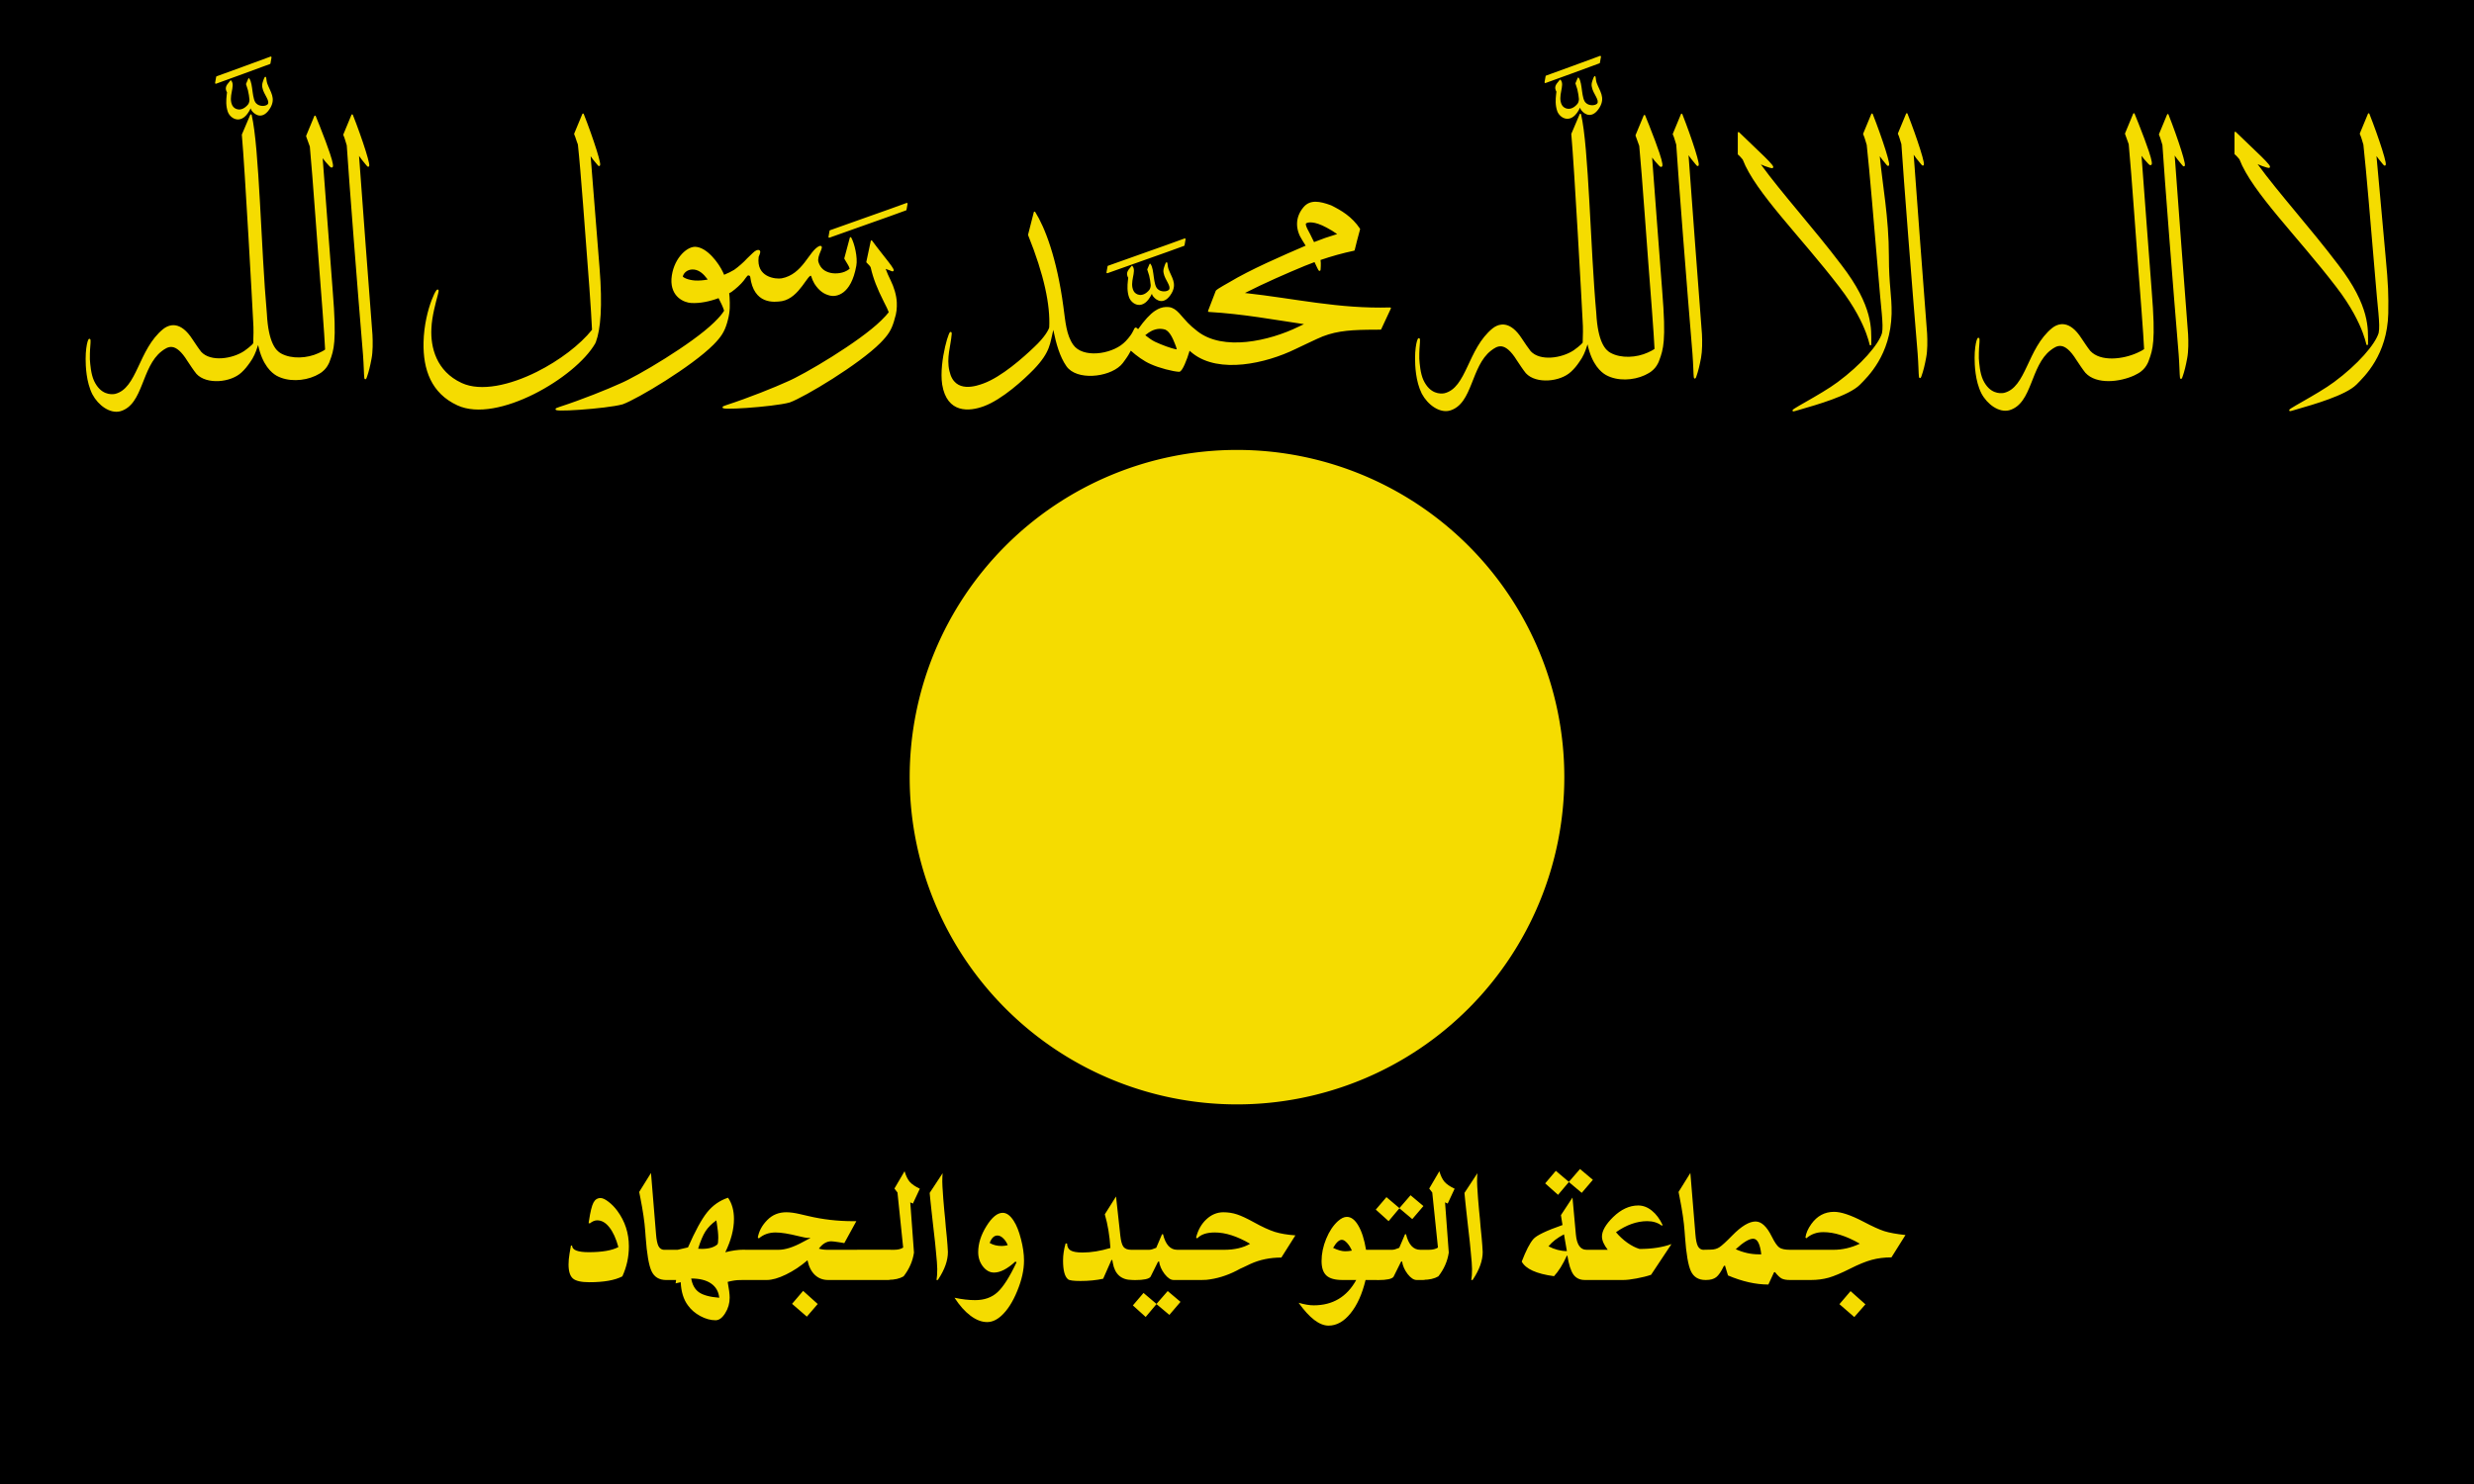 <?xml version="1.0" encoding="UTF-8" standalone="no"?>
<!-- Created with Inkscape (http://www.inkscape.org/) -->

<svg
   version="1.2"
   width="780"
   height="468"
   id="svg2"
   sodipodi:docname="na.svg"
   inkscape:version="1.3 (0e150ed6c4, 2023-07-21)"
   xml:space="preserve"
   xmlns:inkscape="http://www.inkscape.org/namespaces/inkscape"
   xmlns:sodipodi="http://sodipodi.sourceforge.net/DTD/sodipodi-0.dtd"
   xmlns="http://www.w3.org/2000/svg"
   xmlns:svg="http://www.w3.org/2000/svg"
   xmlns:rdf="http://www.w3.org/1999/02/22-rdf-syntax-ns#"
   xmlns:cc="http://creativecommons.org/ns#"
   xmlns:dc="http://purl.org/dc/elements/1.1/"><sodipodi:namedview
     id="namedview53"
     pagecolor="#ffffff"
     bordercolor="#666666"
     borderopacity="1.0"
     inkscape:pageshadow="2"
     inkscape:pageopacity="0.0"
     inkscape:pagecheckerboard="0"
     showgrid="false"
     inkscape:zoom="0.67820513"
     inkscape:cx="352.40076"
     inkscape:cy="11.058601"
     inkscape:window-width="1920"
     inkscape:window-height="1009"
     inkscape:window-x="-8"
     inkscape:window-y="-8"
     inkscape:window-maximized="1"
     inkscape:current-layer="svg2"
     inkscape:showpageshadow="2"
     inkscape:deskcolor="#d1d1d1" /><defs
     id="defs4" /><g
     id="g3029"><rect
       width="780"
       height="468"
       x="0"
       y="0"
       id="rect10803"
       style="fill:#000000;fill-opacity:1;stroke:none" /><path
       d="m 493.196,245.087 a 103.196,103.196 0 0 1 -206.392,0 103.196,103.196 0 1 1 206.392,0 z"
       id="path2823"
       style="fill:#f5dc00;fill-opacity:1;stroke:none" /></g><path
     d="m 547.248,393.956 q 3.565,1.613 7.209,1.613 h 0.833 q -0.546,-4.918 -2.55,-4.918 -1.926,0 -5.491,3.305 z m -3.773,5.335 q -1.249,2.602 -2.394,3.487 -1.145,0.885 -3.175,0.885 -2.004,0 -2.004,-1.587 v -6.35 q 0,-1.587 1.067,-1.587 l 2.342,-0.052 q 1.639,0 2.785,-0.755 1.171,-0.755 4.086,-3.747 4.294,-4.372 7.313,-4.372 2.759,0 5.101,4.736 1.353,2.732 2.368,3.461 1.015,0.729 3.461,0.729 h 13.636 q 4.268,0 8.302,-1.926 -6.324,-3.643 -11.502,-3.643 -3.149,0 -5.335,1.926 l -0.312,-0.208 q 0.26,-2.056 1.848,-4.268 2.759,-3.852 7.183,-3.852 3.331,0 9.238,3.097 4.242,2.238 6.584,2.993 2.368,0.755 6.688,1.223 l -4.424,7.052 q -3.383,0 -6.22,0.781 -2.811,0.755 -6.922,2.837 -4.034,2.03 -6.636,2.785 -2.602,0.729 -5.621,0.729 h -6.61 q -1.692,0 -2.602,-0.468 -0.911,-0.494 -2.108,-2.03 l -0.312,0.104 -1.77,3.825 q -5.985,0 -12.726,-2.863 l -0.963,-3.149 z m 36.459,11.997 3.513,-4.112 4.684,4.164 -3.513,4.008 z m -50.72,-35.392 3.721,-5.985 1.587,19.284 q 0.208,2.732 0.807,3.852 0.625,1.119 1.9,1.119 0.26,0 0.625,-0.026 0.13,0 0.156,0 1.327,0 1.327,1.639 v 6.272 q 0,1.613 -1.639,1.613 -3.279,0 -4.58,-2.759 -1.301,-2.759 -1.874,-10.904 l -0.13,-1.744 q -0.312,-4.372 -1.535,-10.514 z m -2.238,16.447 -6.428,9.681 q -1.874,0.651 -4.528,1.145 -2.628,0.494 -4.164,0.494 h -10.878 -0.39 l -0.703,-0.416 q -0.468,-0.442 -0.468,-1.145 v -6.298 q 0,-0.52 0.364,-1.093 0.364,-0.573 0.703,-0.573 h 6.402 q -1.822,-2.368 -1.822,-4.19 0,-2.654 3.513,-6.116 3.773,-3.669 7.937,-3.669 2.264,0 4.294,1.639 2.03,1.639 3.383,4.528 l -0.26,0.208 q -1.9,-1.431 -4.58,-1.431 -4.918,0 -9.863,3.487 1.561,1.874 3.591,3.331 2.056,1.431 3.852,1.952 5.803,0 10.045,-1.535 z m -31.202,-14.677 1.067,11.659 q 0.442,4.814 3.357,4.814 h 1.587 q 1.067,0 1.067,1.587 v 6.35 q 0,1.587 -1.587,1.587 h -1.613 q -2.342,0 -3.591,-1.718 -1.223,-1.744 -1.9,-5.959 h -0.156 q -1.926,4.216 -4.06,6.48 -8.302,-1.119 -10.175,-4.606 2.03,-5.257 3.669,-7.104 1.509,-1.744 9.186,-4.424 l -0.494,-3.123 z m -1.77,16.889 -0.911,-5.283 q -3.097,1.587 -4.892,3.773 2.915,1.509 5.803,1.509 z m 4.138,-25.894 4.06,3.409 -3.513,4.112 -4.06,-3.409 -3.409,4.034 -4.06,-3.617 3.357,-3.956 4.112,3.487 z m -36.433,7.547 4.086,-6.22 q -0.078,0.573 -0.078,1.197 l -0.026,1.431 0.052,1.561 q 0.234,4.008 0.573,7.521 0.104,1.145 0.26,2.602 l 0.234,2.785 0.312,3.097 0.208,2.498 q 0.13,1.587 0.13,2.16 0,3.982 -2.993,8.536 l -0.156,0.26 -0.442,0.052 q 0.234,-1.327 0.234,-3.487 0,-1.509 -0.442,-5.829 l -0.26,-2.654 q -0.078,-0.625 -0.52,-4.58 -0.182,-1.535 -0.364,-3.253 l -0.338,-3.071 -0.26,-2.472 q -0.078,-0.546 -0.208,-2.134 z m -7.911,-6.844 q 0.651,2.212 1.64,3.357 1.015,1.145 3.175,2.16 l -2.186,4.684 -0.833,-0.39 1.171,15.848 q -0.599,4.06 -3.279,7.495 -1.874,1.093 -4.762,1.093 -1.9,0 -1.9,-1.587 v -6.272 q 0,-0.573 0.338,-1.093 0.312,-0.52 0.703,-0.52 h 2.654 q 1.796,0 2.837,-0.703 l -1.796,-17.358 -0.963,-1.249 z m -12.127,28.626 -2.316,4.658 q -0.755,1.041 -4.866,1.041 -1.457,0 -1.952,-0.312 -0.494,-0.338 -0.494,-1.301 v -6.246 q 0,-1.692 0.989,-1.692 h 4.398 1.509 q 0.755,0 2.212,-0.625 l 1.822,-4.268 0.312,-0.026 q 1.197,4.918 4.476,4.918 h 0.573 0.625 q 1.301,0 1.301,1.639 v 6.298 q 0,1.587 -1.535,1.587 h -2.108 q -1.353,0 -2.837,-1.9 -1.457,-1.926 -1.744,-4.008 z m 3.045,-21.053 4.06,3.409 -3.513,4.112 -4.06,-3.409 -3.409,4.06 -4.034,-3.643 3.357,-3.93 4.086,3.461 z M 426.212,394.398 q -0.599,-1.431 -1.509,-2.42 -0.911,-0.989 -1.64,-0.989 -1.301,0 -2.759,2.55 2.238,1.067 3.799,1.067 1.041,0 2.108,-0.208 z m 4.476,-0.26 h 3.721 q 1.067,0 1.067,1.587 v 6.35 q 0,1.587 -1.587,1.587 h -3.357 q -1.587,6.636 -4.736,10.514 -3.123,3.878 -6.922,3.878 -4.32,0 -9.447,-7.209 2.732,0.807 4.762,0.807 8.978,0 13.402,-7.989 h -4.372 q -3.487,0 -5.023,-1.405 -1.535,-1.405 -1.535,-4.58 0,-3.461 1.457,-7 1.457,-3.539 3.695,-5.569 1.509,-1.353 2.811,-1.353 2.03,0 3.617,2.732 1.613,2.706 2.446,7.651 z m -22.276,-4.554 -4.424,7 q -5.361,0 -9.785,2.03 l -2.134,1.015 -1.145,0.52 -1.015,0.546 q -4.71,2.42 -9.551,2.915 l -1.535,0.052 h -7 q -1.613,0 -1.613,-1.613 v -6.272 q 0,-0.599 0.364,-1.119 0.338,-0.52 0.729,-0.52 h 14.625 q 4.945,0 8.197,-1.9 -6.09,-3.565 -11.112,-3.565 -3.878,0 -5.543,1.874 l -0.364,-0.26 q 0.885,-3.591 3.253,-5.777 2.368,-2.212 5.361,-2.212 2.238,0 4.294,0.677 2.056,0.677 5.387,2.524 3.852,2.134 6.532,2.993 2.706,0.833 6.48,1.093 z m -43.355,8.406 -2.316,4.658 q -0.755,1.041 -4.866,1.041 -1.457,0 -1.952,-0.312 -0.494,-0.338 -0.494,-1.301 v -6.246 q 0,-1.692 0.989,-1.692 h 4.398 1.509 q 0.755,0 2.212,-0.625 l 1.822,-4.268 0.312,-0.026 q 1.197,4.918 4.476,4.918 h 0.573 0.625 q 1.301,0 1.301,1.639 v 6.298 q 0,1.587 -1.535,1.587 h -2.108 q -1.353,0 -2.837,-1.9 -1.457,-1.926 -1.744,-4.008 z m 3.097,9.16 4.034,3.409 -3.513,4.112 -4.06,-3.409 -3.409,4.06 -4.034,-3.643 3.357,-3.93 4.086,3.461 z m -20.351,-3.878 q -3.253,0.703 -7.157,0.703 -3.253,0 -3.904,-0.52 -1.587,-1.249 -1.587,-5.959 0,-2.55 0.807,-5.361 l 0.468,0.026 q 0,1.509 1.119,2.186 1.145,0.651 3.747,0.651 4.086,0 8.796,-1.431 -0.364,-5.829 -1.77,-10.618 l 3.539,-5.621 1.353,12.361 q 0.286,2.576 0.989,3.513 0.729,0.937 2.446,0.937 h 1.093 q 1.119,0 1.119,1.613 v 6.324 q 0,1.587 -1.874,1.587 -5.205,0 -6.142,-5.413 -0.078,-0.546 -0.156,-0.859 l -0.26,-0.052 z m -30.083,-10.592 q -0.546,-1.353 -1.457,-2.186 -0.885,-0.859 -1.796,-0.859 -1.561,0 -2.446,2.342 1.587,0.963 3.825,0.963 0.859,0 1.874,-0.26 z m 2.785,5.387 -0.39,-0.208 q -3.773,3.461 -6.714,3.461 -2.004,0 -3.513,-1.926 -1.483,-1.926 -1.483,-4.502 0,-4.06 2.602,-8.223 2.602,-4.19 5.127,-4.19 1.848,0 3.461,2.524 1.353,2.056 2.29,5.751 0.963,3.669 0.963,6.792 0,4.424 -2.134,9.577 -2.108,5.179 -5.023,7.833 -2.186,1.978 -4.476,1.978 -2.55,0 -5.231,-2.004 -2.654,-1.978 -5.049,-5.673 3.487,0.755 6.506,0.755 4.346,0 7.052,-2.498 2.732,-2.498 6.011,-9.447 z m -27.403,-21.86 4.086,-6.22 q -0.078,0.573 -0.078,1.197 l -0.026,1.431 0.052,1.561 q 0.234,4.008 0.573,7.521 0.104,1.145 0.26,2.602 l 0.234,2.785 0.312,3.097 0.208,2.498 q 0.13,1.587 0.13,2.16 0,3.982 -2.993,8.536 l -0.156,0.26 -0.442,0.052 q 0.234,-1.327 0.234,-3.487 0,-1.509 -0.442,-5.829 l -0.26,-2.654 q -0.078,-0.625 -0.52,-4.58 -0.182,-1.535 -0.364,-3.253 l -0.338,-3.071 -0.26,-2.472 q -0.078,-0.546 -0.208,-2.134 z m -7.911,-6.844 q 0.651,2.212 1.639,3.357 1.015,1.145 3.175,2.16 l -2.186,4.684 -0.833,-0.39 1.171,15.848 q -0.599,4.06 -3.279,7.495 -1.874,1.093 -4.762,1.093 -1.9,0 -1.9,-1.587 v -6.272 q 0,-0.573 0.338,-1.093 0.312,-0.52 0.703,-0.52 h 2.654 q 1.796,0 2.837,-0.703 l -1.796,-17.358 -0.963,-1.249 z m -3.539,26.362 v 6.324 q 0,1.613 -1.587,1.613 h -9.134 q -1.587,0 -1.587,-1.613 v -6.324 q 0,-1.613 1.067,-1.613 h 10.175 q 1.067,0 1.067,1.613 z m -28.444,11.372 4.606,4.138 -3.435,3.982 -4.658,-4.034 z m 19.57,-11.372 v 6.298 q 0,1.639 -1.744,1.639 h -9.941 q -2.498,0 -4.19,-1.613 -1.692,-1.613 -2.316,-4.606 -3.253,2.785 -6.792,4.502 -3.539,1.718 -6.038,1.718 h -0.677 -6.506 q -1.718,0 -1.718,-1.561 v -6.324 q 0,-0.599 0.338,-1.119 0.312,-0.52 0.677,-0.52 h 10.019 1.561 q 3.201,0 7.703,-2.472 1.457,-0.807 2.212,-1.171 v -0.182 q -0.234,0.078 -0.468,0.078 -0.937,0 -3.071,-0.546 -4.684,-1.171 -7.287,-1.171 -3.149,0 -5.283,1.874 l -0.338,-0.26 q 0.52,-3.045 3.019,-5.569 2.394,-2.42 5.959,-2.42 1.822,0 4.268,0.573 l 2.706,0.625 q 6.818,1.613 14.027,1.613 h 1.093 l -3.799,6.922 q -0.494,-0.078 -0.703,-0.13 l -0.989,-0.156 -1.483,-0.208 q -0.625,-0.078 -0.937,-0.078 -2.16,0 -3.904,2.316 1.171,0.364 2.732,0.364 h 1.744 9.004 q 0.859,0 1.119,1.587 z m -44.11,-0.807 q 3.149,-0.807 5.803,-0.807 1.067,0 1.431,0.338 0.39,0.312 0.39,1.275 v 6.35 q 0,1.587 -1.587,1.587 l -1.457,0.026 q -1.692,0 -3.825,0.573 0.625,3.331 0.625,4.971 0,2.68 -1.405,4.892 -1.379,2.238 -3.045,2.238 -2.342,0 -4.814,-1.327 -2.446,-1.327 -3.93,-3.409 -2.03,-2.759 -2.238,-7.261 l -1.613,0.364 0.156,-1.067 h -3.357 q -1.587,0 -1.587,-1.587 v -6.35 q 0,-1.587 1.067,-1.587 h 4.372 l 3.253,-0.755 q 3.409,-7.781 6.038,-11.06 2.628,-3.279 6.584,-4.606 1.874,2.68 1.874,6.714 0,4.866 -2.732,10.488 z m -10.748,8.276 q 0.547,3.045 2.498,4.372 1.978,1.353 6.35,1.692 -0.312,-2.941 -2.602,-4.502 -2.264,-1.561 -6.246,-1.561 z m 2.186,-9.395 q 0.781,0.052 1.171,0.052 3.279,0 4.892,-1.405 0.286,-0.26 0.286,-2.108 0,-1.77 -0.468,-4.658 l -0.078,-0.416 q 0,-0.078 -0.052,-0.416 -2.212,1.587 -3.435,3.461 -1.197,1.874 -2.316,5.491 z m -18.581,-17.904 3.721,-5.985 1.587,19.284 q 0.208,2.732 0.807,3.852 0.625,1.119 1.9,1.119 0.26,0 0.625,-0.026 0.13,0 0.156,0 1.327,0 1.327,1.639 v 6.272 q 0,1.613 -1.639,1.613 -3.279,0 -4.58,-2.759 -1.301,-2.759 -1.874,-10.904 l -0.13,-1.744 q -0.312,-4.372 -1.535,-10.514 z M 180.002,392.811 h 0.364 q 0,2.082 5.257,2.082 6.324,0 9.343,-1.613 -1.119,-4.06 -2.863,-6.246 -1.718,-2.186 -3.825,-2.186 -1.119,0 -2.316,0.963 l -0.39,-0.078 0.13,-0.807 q 0.625,-4.164 1.379,-5.621 0.755,-1.483 2.264,-1.483 0.989,0 2.498,1.171 1.509,1.145 2.785,2.863 3.643,4.944 3.643,11.216 0,4.945 -2.056,9.447 -3.539,1.848 -10.409,1.848 -3.799,0 -5.179,-1.171 -1.379,-1.197 -1.379,-4.45 0,-1.535 0.312,-3.409 l 0.286,-1.639 z"
     id="text1"
     style="font-size:85.333px;font-family:'Qadi Linotype';-inkscape-font-specification:'Qadi Linotype';fill:#f5dc00;stroke-width:0.626"
     aria-label="جماعة التوحيد والـجهاد" /><path
     style="vector-effect:none;fill:#f5dc00;fill-opacity:1;fill-rule:nonzero;stroke:none;stroke-width:0.48;stroke-linecap:round;stroke-linejoin:round;stroke-miterlimit:10;stroke-dasharray:none;stroke-dashoffset:0;stroke-opacity:1"
     d="m 504.504,17.618 c -0.024,0.001 -0.048,0.006 -0.071,0.015 -5.635,2.1 -11.322,4.148 -16.98,6.206 -0.081,0.029 -0.139,0.099 -0.154,0.184 l -0.333,1.89 c -0.032,0.182 0.145,0.33 0.318,0.267 5.658,-2.058 11.345,-4.106 16.98,-6.207 0.079,-0.03 0.137,-0.099 0.152,-0.183 l 0.337,-1.89 c 0.026,-0.151 -0.095,-0.288 -0.248,-0.28 z M 85.353,17.833 c -0.024,0.002 -0.047,0.007 -0.07,0.016 -5.632,2.1 -11.322,4.147 -16.978,6.209 -0.081,0.029 -0.139,0.099 -0.154,0.184 l -0.333,1.89 c -0.032,0.182 0.145,0.33 0.318,0.267 5.654,-2.061 11.342,-4.11 16.98,-6.211 0.08,-0.029 0.138,-0.099 0.153,-0.183 l 0.333,-1.89 c 0.028,-0.153 -0.095,-0.291 -0.25,-0.282 z m 417.493,6.178 c -0.089,-0.014 -0.159,0.032 -0.196,0.067 -0.075,0.069 -0.111,0.146 -0.168,0.264 -0.057,0.119 -0.124,0.276 -0.205,0.483 -8.9e-4,0.002 -10e-4,0.005 -0.003,0.007 l -0.209,0.604 v 6.9e-4 l -6.8e-4,0.003 c -0.283,0.754 -0.335,1.401 -0.184,2 0.195,1.102 0.842,2.138 1.314,3.048 0.237,0.456 0.428,0.88 0.506,1.248 0.076,0.362 0.046,0.656 -0.137,0.922 -0.355,0.368 -1.022,0.555 -1.714,0.523 -0.697,-0.032 -1.402,-0.284 -1.805,-0.697 -0.007,-0.006 -0.012,-0.011 -0.019,-0.016 -0.352,-0.276 -0.615,-0.794 -0.808,-1.455 -0.193,-0.661 -0.318,-1.458 -0.432,-2.271 -0.228,-1.626 -0.382,-3.31 -1.052,-4.21 -0.004,-0.004 -0.007,-0.007 -0.009,-0.011 -8.1e-4,-0.002 -0.001,-0.003 -0.003,-0.005 -0.008,-0.007 -0.015,-0.014 -0.024,-0.02 -8.3e-4,-9.64e-4 -10e-4,-0.002 -0.003,-0.003 -0.028,-0.021 -0.062,-0.033 -0.097,-0.035 -0.003,-3.7e-5 -0.004,-3.7e-5 -0.007,0 -0.014,-6.62e-4 -0.028,3e-4 -0.042,0.003 -0.003,5.92e-4 -0.007,0.001 -0.009,0.002 -8.3e-4,2.21e-4 -0.001,4.48e-4 -0.003,6.81e-4 -0.005,0.002 -0.009,0.003 -0.013,0.005 -2.3e-4,0 -4.6e-4,0 -6.8e-4,0 -0.004,8.6e-4 -0.007,0.002 -0.009,0.003 -0.003,8.99e-4 -0.005,0.002 -0.008,0.003 -2.2e-4,0 -4.6e-4,0 -7.1e-4,0 -4e-4,2.28e-4 -8.3e-4,4.59e-4 -10e-4,6.91e-4 -0.004,0.003 -0.008,0.005 -0.011,0.008 -0.004,0.002 -0.007,0.004 -0.009,0.006 -0.003,9.17e-4 -0.004,0.002 -0.007,0.003 -8.4e-4,9.46e-4 -10e-4,0.002 -0.003,0.003 -0.004,0.003 -0.008,0.007 -0.011,0.011 -2.2e-4,2.3e-4 -4.4e-4,4.59e-4 -6.7e-4,6.89e-4 -0.004,0.004 -0.007,0.007 -0.009,0.011 -0.003,0.002 -0.004,0.003 -0.007,0.005 -0.003,0.003 -0.005,0.005 -0.008,0.008 -2.3e-4,9.53e-4 -4.6e-4,0.002 -6.8e-4,0.003 -0.003,0.004 -0.007,0.008 -0.009,0.012 -2.6e-4,0.002 -5e-4,0.003 -7e-4,0.005 -0.003,0.004 -0.005,0.008 -0.008,0.012 -2.4e-4,9.53e-4 -4.7e-4,0.002 -7e-4,0.003 0,2.26e-4 0,4.51e-4 0,6.79e-4 l -0.702,1.649 c -0.005,0.011 -0.008,0.022 -0.009,0.034 0,2.31e-4 0,4.61e-4 0,6.92e-4 -0.001,0.006 -0.003,0.012 -0.003,0.017 -10e-4,0.012 -10e-4,0.024 0,0.036 5.3e-4,0.006 0.001,0.012 0.003,0.017 10e-4,0.007 0.004,0.014 0.007,0.022 0.19,0.574 0.398,1.195 0.584,1.824 0.277,1.105 0.413,2.148 0.503,3.084 -0.03,0.567 -0.155,1.074 -0.443,1.467 -1.038,1.259 -2.105,1.651 -2.994,1.588 -0.89,-0.064 -1.615,-0.596 -1.95,-1.232 -0.717,-1.368 -0.479,-2.903 -0.211,-4.316 0.134,-0.707 0.274,-1.379 0.294,-1.988 0.019,-0.591 -0.085,-1.133 -0.444,-1.553 -0.007,-0.011 -0.012,-0.021 -0.02,-0.031 -10e-4,-0.003 -0.007,-0.005 -0.007,-0.008 -0.009,-0.011 -0.021,-0.021 -0.034,-0.029 -0.003,-0.002 -0.007,-0.003 -0.009,-0.005 -0.012,-0.007 -0.025,-0.013 -0.039,-0.018 -0.004,-0.001 -0.007,-0.002 -0.009,-0.003 -0.007,-0.001 -0.011,-0.002 -0.017,-0.003 -0.007,-5.55e-4 -0.012,-7.82e-4 -0.019,-6.8e-4 -0.003,-5.2e-5 -0.005,-5.2e-5 -0.008,0 -0.011,-1.81e-4 -0.024,7.79e-4 -0.035,0.003 -0.011,0.002 -0.022,0.006 -0.032,0.01 -8.5e-4,2.25e-4 -0.001,4.56e-4 -0.003,6.9e-4 -0.004,0.002 -0.007,0.003 -0.009,0.005 -0.003,0.002 -0.007,0.003 -0.009,0.005 -0.003,0.002 -0.004,0.003 -0.007,0.005 -0.003,9.17e-4 -0.004,0.002 -0.007,0.003 -0.004,0.002 -0.007,0.004 -0.009,0.007 -4e-4,-1e-6 -8.3e-4,-1e-6 -10e-4,0 -0.003,9.17e-4 -0.004,0.002 -0.007,0.003 -0.003,0.003 -0.007,0.005 -0.009,0.008 -0.003,0.002 -0.004,0.003 -0.007,0.005 -0.003,0.003 -0.007,0.007 -0.009,0.01 -0.003,0.002 -0.004,0.003 -0.007,0.005 -4e-4,2.25e-4 -8.3e-4,4.52e-4 -0.001,6.8e-4 l -0.99,1.252 c -0.004,0.004 -0.007,0.008 -0.009,0.012 -2.2e-4,9.53e-4 -4.4e-4,0.002 -6.6e-4,0.003 l -10e-4,6.91e-4 c -0.004,0.006 -0.008,0.013 -0.009,0.02 -0.342,0.528 -0.443,1.015 -0.385,1.46 0.046,0.351 0.192,0.668 0.36,0.978 -0.038,0.299 -0.065,0.536 -0.103,0.871 -0.175,1.541 -0.275,3.421 0.358,5.249 0.366,1.062 1.467,2.239 2.876,2.406 0.705,0.084 1.481,-0.1 2.241,-0.676 0.72,-0.546 1.427,-1.457 2.084,-2.81 0.108,0.376 0.26,0.694 0.497,0.931 0.483,0.592 1.319,1.286 2.359,1.346 1.045,0.061 2.243,-0.551 3.359,-2.447 4.3e-4,-6.62e-4 8.4e-4,-0.001 10e-4,-0.002 0.878,-1.521 0.886,-2.791 0.541,-3.983 -0.344,-1.191 -1.019,-2.314 -1.507,-3.632 h -6.8e-4 c -0.236,-0.681 -0.275,-1.401 -0.338,-1.789 -0.016,-0.097 -0.025,-0.17 -0.072,-0.254 -0.024,-0.042 -0.073,-0.105 -0.162,-0.119 z M 83.696,24.227 c -0.089,-0.015 -0.158,0.03 -0.196,0.064 -0.075,0.069 -0.112,0.147 -0.169,0.266 -0.057,0.119 -0.124,0.276 -0.205,0.483 -9e-4,0.003 -0.001,0.005 -0.003,0.008 l -0.205,0.603 c -0.284,0.756 -0.337,1.404 -0.189,2.006 0.195,1.101 0.843,2.137 1.315,3.048 0.237,0.456 0.429,0.881 0.506,1.248 0.076,0.362 0.047,0.654 -0.137,0.919 -0.355,0.368 -1.022,0.557 -1.714,0.525 -0.697,-0.032 -1.403,-0.285 -1.808,-0.698 -0.005,-0.005 -0.011,-0.01 -0.017,-0.015 -0.352,-0.276 -0.615,-0.795 -0.808,-1.456 -0.193,-0.661 -0.319,-1.458 -0.432,-2.271 -0.224,-1.606 -0.379,-3.264 -1.027,-4.173 -0.007,-0.013 -0.014,-0.025 -0.023,-0.036 -0.003,-0.004 -0.007,-0.008 -0.009,-0.012 -8.2e-4,-9.64e-4 -10e-4,-0.002 -0.003,-0.003 -0.004,-0.004 -0.007,-0.007 -0.009,-0.01 -8.2e-4,-9.63e-4 -10e-4,-0.002 -0.003,-0.003 -0.004,-0.004 -0.007,-0.007 -0.009,-0.01 -0.007,-0.004 -0.012,-0.008 -0.019,-0.012 -0.004,-0.002 -0.008,-0.004 -0.011,-0.006 -0.014,-0.007 -0.028,-0.012 -0.043,-0.015 -0.003,-3.02e-4 -0.007,-5.32e-4 -0.009,-6.92e-4 -0.007,-9.86e-4 -0.012,-0.002 -0.018,-0.002 -0.004,-3.19e-4 -0.007,-5.45e-4 -0.009,-6.81e-4 -0.003,-3.6e-5 -0.004,-3.6e-5 -0.007,0 -0.007,6.33e-4 -0.012,0.002 -0.019,0.003 -0.004,1.12e-4 -0.008,3.43e-4 -0.011,6.91e-4 -10e-4,2.09e-4 -0.004,4.43e-4 -0.005,6.98e-4 -0.001,2.06e-4 -0.004,4.32e-4 -0.005,6.83e-4 -0.005,0.002 -0.008,0.003 -0.013,0.005 -8.3e-4,2.2e-4 -0.001,4.48e-4 -0.003,6.8e-4 -0.005,0.002 -0.009,0.003 -0.013,0.005 -10e-4,9.29e-4 -0.004,0.002 -0.005,0.003 -0.004,0.002 -0.008,0.004 -0.011,0.006 -0.003,0.002 -0.004,0.003 -0.007,0.005 -0.003,0.002 -0.007,0.003 -0.009,0.005 -8.5e-4,9.46e-4 -10e-4,0.002 -0.003,0.003 -0.004,0.003 -0.007,0.007 -0.009,0.01 -8.3e-4,9.46e-4 -10e-4,0.002 -0.003,0.003 -0.008,0.007 -0.015,0.015 -0.022,0.024 -8.5e-4,9.46e-4 -0.001,0.002 -0.003,0.003 -0.003,0.004 -0.004,0.008 -0.007,0.012 -0.003,0.004 -0.004,0.008 -0.007,0.012 -0.001,0.003 -0.004,0.005 -0.005,0.008 l -0.701,1.649 c -0.017,0.039 -0.02,0.083 -0.008,0.123 4.2e-4,9.6e-4 8.3e-4,0.002 10e-4,0.003 6.7e-4,0.004 0.001,0.009 0.003,0.013 6.9e-4,0.002 6.4e-4,0.003 0.001,0.005 0.191,0.581 0.399,1.209 0.585,1.844 0.269,1.091 0.403,2.12 0.493,3.045 -0.029,0.568 -0.155,1.075 -0.443,1.468 -1.038,1.259 -2.105,1.651 -2.994,1.588 -0.89,-0.064 -1.615,-0.594 -1.95,-1.231 l -6.8e-4,-6.8e-4 c -0.715,-1.368 -0.475,-2.902 -0.207,-4.315 0.134,-0.707 0.276,-1.379 0.295,-1.988 0.019,-0.595 -0.086,-1.14 -0.45,-1.562 -0.004,-0.008 -0.009,-0.016 -0.015,-0.023 -6.6e-4,-0.002 -0.003,-0.003 -0.005,-0.005 -2.3e-4,-9.57e-4 -4.4e-4,-0.002 -6.8e-4,-0.003 -0.004,-0.005 -0.009,-0.009 -0.013,-0.013 -10e-4,-0.002 -0.004,-0.003 -0.005,-0.005 -0.004,-0.004 -0.009,-0.007 -0.013,-0.011 -2.3e-4,0 -4.7e-4,0 -6.9e-4,0 -0.005,-0.004 -0.009,-0.007 -0.015,-0.01 -0.004,-0.002 -0.007,-0.004 -0.009,-0.005 -0.003,-9.94e-4 -0.004,-0.002 -0.007,-0.003 -0.004,-0.002 -0.007,-0.004 -0.009,-0.005 -0.007,-0.002 -0.011,-0.004 -0.017,-0.005 -0.007,-0.001 -0.011,-0.002 -0.017,-0.003 -0.008,-0.002 -0.016,-0.003 -0.024,-0.003 -0.011,5.15e-4 -0.024,0.002 -0.035,0.005 -0.004,8.33e-4 -0.008,0.002 -0.011,0.003 -4.1e-4,-1e-6 -8.3e-4,-1e-6 -0.001,0 -0.003,8.81e-4 -0.007,0.002 -0.009,0.003 -0.003,9.01e-4 -0.005,0.002 -0.008,0.003 -0.001,9.27e-4 -0.004,0.002 -0.005,0.003 -0.004,0.002 -0.007,0.003 -0.009,0.005 -10e-4,9.28e-4 -0.004,0.002 -0.005,0.003 -0.009,0.005 -0.017,0.011 -0.025,0.018 -0.003,0.002 -0.005,0.004 -0.008,0.006 -0.003,0.002 -0.004,0.004 -0.007,0.006 -8.4e-4,2.28e-4 -0.001,4.61e-4 -0.003,7.01e-4 -0.003,0.003 -0.007,0.007 -0.009,0.01 -0.001,9.29e-4 -0.004,0.002 -0.005,0.003 0,6.63e-4 0,0.001 0,0.002 l -0.996,1.256 v 6.91e-4 c -0.004,0.004 -0.007,0.007 -0.009,0.011 -0.003,0.005 -0.005,0.011 -0.009,0.016 -8.6e-4,0.002 -10e-4,0.003 -0.003,0.005 -0.344,0.528 -0.445,1.017 -0.387,1.463 0.046,0.352 0.193,0.67 0.361,0.982 -0.038,0.298 -0.066,0.535 -0.103,0.868 -0.175,1.541 -0.277,3.42 0.357,5.246 0.366,1.062 1.467,2.241 2.877,2.408 0.705,0.084 1.482,-0.101 2.243,-0.678 0.719,-0.546 1.425,-1.455 2.082,-2.805 0.108,0.376 0.261,0.694 0.498,0.931 0.484,0.59 1.321,1.281 2.361,1.341 1.045,0.06 2.242,-0.549 3.357,-2.445 2.3e-4,-2.26e-4 4.6e-4,-4.52e-4 7e-4,-6.8e-4 0.878,-1.521 0.886,-2.791 0.541,-3.983 -0.344,-1.191 -1.019,-2.314 -1.507,-3.632 h -7e-4 c -0.234,-0.679 -0.273,-1.4 -0.337,-1.789 -0.016,-0.097 -0.025,-0.17 -0.072,-0.254 -0.024,-0.042 -0.073,-0.105 -0.162,-0.119 z M 601.181,35.703 c -0.009,2.87e-4 -0.021,0.001 -0.031,0.003 -0.004,5.77e-4 -0.008,0.001 -0.011,0.002 -0.003,2.02e-4 -0.004,4.33e-4 -0.007,6.9e-4 -0.014,0.003 -0.028,0.007 -0.042,0.012 -0.003,6.37e-4 -0.004,0.001 -0.007,0.002 -0.007,0.003 -0.011,0.006 -0.017,0.01 -0.003,2e-4 -0.004,4.26e-4 -0.007,6.79e-4 -0.005,0.003 -0.011,0.007 -0.016,0.011 -0.003,9.26e-4 -0.004,0.002 -0.007,0.003 -0.019,0.013 -0.035,0.028 -0.05,0.046 -0.004,0.004 -0.007,0.009 -0.009,0.013 -0.003,0.003 -0.004,0.006 -0.007,0.009 -2.3e-4,2.26e-4 -4.6e-4,4.53e-4 -6.9e-4,6.81e-4 -4.1e-4,9.51e-4 -8.3e-4,0.002 -10e-4,0.003 -0.007,0.011 -0.012,0.022 -0.017,0.034 l -2.569,6.202 c -0.019,0.045 -0.023,0.095 -0.013,0.142 0.004,0.016 0.009,0.031 0.015,0.046 0.003,0.004 0.004,0.009 0.007,0.013 0.003,0.003 0.004,0.005 0.007,0.008 0.455,0.898 0.677,2.076 1.074,3.204 0.636,9.988 3.428,45.861 5.12,66 0.135,1.697 0.186,3.118 0.251,4.454 0.066,1.549 0.091,2.44 0.16,2.875 0.017,0.109 0.027,0.185 0.082,0.281 0.028,0.048 0.08,0.12 0.187,0.145 0.107,0.025 0.203,-0.027 0.248,-0.066 0.091,-0.078 0.114,-0.145 0.156,-0.234 0.042,-0.089 0.084,-0.197 0.133,-0.329 4.3e-4,-0.002 8.6e-4,-0.003 10e-4,-0.005 l 0.035,-0.101 c 0.568,-1.588 1.017,-3.436 1.444,-5.786 0.428,-2.153 0.406,-5.253 0.291,-7.5 10e-6,-0.002 10e-6,-0.004 0,-0.005 -1.222,-16.04 -3.157,-41.458 -4.233,-56.405 0.637,0.899 0.914,1.31 2.168,2.8 4.2e-4,9.58e-4 8.3e-4,0.002 10e-4,0.003 l 0.317,0.366 h 6.9e-4 c 0.097,0.116 0.165,0.206 0.325,0.247 0.08,0.021 0.205,0.002 0.279,-0.06 0.074,-0.063 0.1,-0.134 0.115,-0.196 0.063,-0.246 0.011,-0.523 -0.071,-0.953 -0.167,-0.859 -0.544,-2.207 -1.055,-3.837 -1.021,-3.259 -2.574,-7.632 -4.025,-11.302 -2.1e-4,-0.002 -4.4e-4,-0.003 -6.8e-4,-0.005 -0.003,-0.006 -0.005,-0.012 -0.009,-0.017 -8.1e-4,-0.002 -10e-4,-0.003 -0.003,-0.005 -0.003,-0.006 -0.007,-0.012 -0.009,-0.017 -8.1e-4,-9.62e-4 -10e-4,-0.002 -0.003,-0.003 -0.004,-0.005 -0.007,-0.011 -0.009,-0.016 -8.3e-4,-9.61e-4 -10e-4,-0.002 -0.003,-0.003 -0.004,-0.005 -0.009,-0.01 -0.013,-0.015 -8.2e-4,-9.62e-4 -0.001,-0.002 -0.003,-0.003 -0.004,-0.005 -0.008,-0.009 -0.013,-0.013 -0.008,-0.006 -0.016,-0.012 -0.024,-0.017 -0.005,-0.004 -0.011,-0.007 -0.016,-0.011 -0.029,-0.016 -0.062,-0.027 -0.095,-0.03 -0.008,-6.4e-4 -0.016,-8.7e-4 -0.024,-6.89e-4 z m 71.597,0.017 c -0.014,3.85e-4 -0.029,0.002 -0.043,0.005 -0.003,1.9e-4 -0.005,4.19e-4 -0.008,6.89e-4 -0.005,0.002 -0.011,0.003 -0.017,0.005 -0.005,0.002 -0.009,0.003 -0.015,0.005 -0.003,8.99e-4 -0.007,0.002 -0.009,0.003 -0.003,9e-4 -0.007,0.002 -0.009,0.003 -0.005,0.003 -0.011,0.006 -0.016,0.009 -0.003,9.13e-4 -0.005,0.002 -0.008,0.003 -0.007,0.004 -0.013,0.008 -0.02,0.012 0,2.3e-4 0,4.61e-4 0,6.91e-4 -0.005,0.003 -0.009,0.007 -0.013,0.011 -0.003,9.14e-4 -0.005,0.002 -0.008,0.003 -0.005,0.004 -0.009,0.008 -0.013,0.012 -0.003,0.003 -0.007,0.005 -0.008,0.008 -0.005,0.004 -0.009,0.009 -0.013,0.013 0,2.27e-4 0,4.53e-4 0,6.81e-4 -10e-6,0.002 -10e-6,0.003 0,0.005 -0.004,0.004 -0.007,0.008 -0.009,0.012 -0.003,0.003 -0.005,0.007 -0.008,0.01 -0.003,0.003 -0.005,0.007 -0.008,0.01 -10e-6,0.002 -10e-6,0.003 0,0.005 -0.003,0.004 -0.005,0.009 -0.008,0.013 l -2.569,6.203 c -0.022,0.056 -0.022,0.119 0,0.176 0.003,0.004 0.005,0.007 0.008,0.011 0.337,0.901 0.741,1.976 1.157,3.208 0.876,8.998 2.543,33.628 4.034,52.409 0.464,5.963 0.667,9.574 0.815,12.213 -0.013,0.01 -0.046,0.031 -0.058,0.04 -0.005,0.004 -0.009,0.008 -0.013,0.012 -0.139,0.128 -0.505,0.348 -0.897,0.552 -0.388,0.201 -0.807,0.398 -1.114,0.541 -0.004,0.002 -0.008,0.003 -0.011,0.005 v 6.8e-4 c -2.23,1.026 -5.152,1.774 -7.914,1.809 -2.757,0.035 -5.338,-0.638 -6.962,-2.392 -0.844,-1.049 -1.842,-2.579 -2.759,-3.94 -1.859,-2.904 -3.669,-4.131 -5.283,-4.42 -0.403,-0.072 -0.791,-0.085 -1.161,-0.052 -1.11,0.099 -2.059,0.611 -2.774,1.17 -0.003,9.2e-4 -0.005,0.002 -0.008,0.003 -4.002,3.243 -6.031,7.979 -7.967,12.088 -0.968,2.055 -1.913,3.954 -3.052,5.436 -1.138,1.479 -2.458,2.539 -4.205,2.967 -0.646,0.12 -1.783,0.185 -3.008,-0.321 -1.227,-0.506 -2.555,-1.58 -3.597,-3.797 v -6.9e-4 c -0.988,-2.133 -1.212,-5.215 -1.319,-6.815 -0.025,-2.542 0.125,-3.949 0.193,-4.893 3e-5,-0.002 3e-5,-0.004 0,-0.005 l 0.021,-0.408 v -0.005 c 0.021,-0.3 0.02,-0.527 0,-0.699 -0.009,-0.086 -0.025,-0.16 -0.058,-0.234 -0.033,-0.074 -0.104,-0.18 -0.243,-0.201 -0.139,-0.021 -0.232,0.055 -0.286,0.111 -0.054,0.057 -0.092,0.117 -0.13,0.191 -0.076,0.146 -0.147,0.342 -0.221,0.593 -0.297,1.006 -0.603,2.909 -0.607,5.441 0.008,2.201 0.145,7.2 2.126,11.169 -2e-5,0.003 -2e-5,0.004 0,0.006 0.941,1.77 2.332,3.303 3.889,4.3 1.558,0.998 3.294,1.463 4.901,1.044 0.003,-7.8e-4 0.005,-0.001 0.008,-0.003 1.849,-0.522 3.195,-1.688 4.259,-3.192 1.063,-1.504 1.855,-3.347 2.622,-5.272 1.535,-3.85 2.98,-8.016 6.152,-10.464 0.982,-0.743 2.051,-1.5 3.327,-1.337 1.277,0.163 2.867,1.264 4.845,4.463 0.003,0.002 0.005,0.003 0.008,0.005 0.898,1.354 1.906,2.888 2.78,3.97 -10e-6,0.002 -10e-6,0.003 0,0.005 0,0.004 0.008,0.006 0.009,0.01 0.004,0.004 0.008,0.008 0.011,0.013 0.003,0.002 0.007,0.003 0.009,0.005 1.75,1.898 4.473,2.614 7.309,2.604 2.836,-0.01 5.8,-0.744 8.096,-1.798 0.003,-0.002 0.009,-0.005 0.009,-0.005 v 0 c 0,0 0.019,-0.009 0.028,-0.015 0.316,-0.147 0.737,-0.365 1.135,-0.596 0.407,-0.236 0.777,-0.469 0.996,-0.67 0.924,-0.73 1.534,-1.544 1.985,-2.441 0.046,-0.083 0.088,-0.178 0.138,-0.293 l 0.008,-0.013 0.067,-0.132 c 0.004,-0.007 0.008,-0.014 0.009,-0.021 0.008,-0.016 0.011,-0.03 0.017,-0.046 0.104,-0.247 0.196,-0.503 0.283,-0.762 0.593,-1.592 1.081,-3.167 1.301,-5.852 0.256,-3.137 0.162,-7.796 -0.495,-15.85 -1.104,-13.905 -2.3,-30.958 -3.205,-42.566 0.527,0.728 0.92,1.227 2.087,2.47 0.003,0.002 0.007,0.003 0.009,0.005 l 0.279,0.276 c 0.005,0.005 0.011,0.01 0.017,0.015 0.12,0.098 0.229,0.169 0.366,0.196 0.138,0.027 0.322,-0.046 0.401,-0.165 0.079,-0.119 0.095,-0.242 0.101,-0.381 0.009,-0.14 -0.008,-0.298 -0.032,-0.483 -0.104,-0.741 -0.433,-1.905 -0.927,-3.398 -0.74,-2.234 -1.852,-5.192 -3.134,-8.438 -0.003,-0.014 -0.008,-0.028 -0.013,-0.042 -0.474,-1.184 -0.996,-2.417 -1.333,-3.314 10e-6,-0.002 10e-6,-0.003 0,-0.005 -0.003,-0.006 -0.005,-0.013 -0.008,-0.019 -0.004,-0.006 -0.008,-0.013 -0.011,-0.019 -0.005,-0.007 -0.009,-0.014 -0.015,-0.02 -0.005,-0.006 -0.009,-0.012 -0.016,-0.018 0,-2.27e-4 0,-4.52e-4 0,-6.78e-4 -0.005,-0.005 -0.009,-0.01 -0.015,-0.015 -0.003,-0.002 -0.005,-0.003 -0.008,-0.005 -0.005,-0.004 -0.009,-0.007 -0.015,-0.011 -0.009,-0.006 -0.017,-0.011 -0.025,-0.016 -0.012,-0.006 -0.026,-0.012 -0.039,-0.016 -0.009,-0.003 -0.018,-0.006 -0.028,-0.008 -0.008,-0.001 -0.016,-0.002 -0.024,-0.003 -0.008,-0.001 -0.016,-0.002 -0.024,-0.002 z m 74.024,0 v 6.89e-4 c -0.011,7.98e-4 -0.024,0.003 -0.035,0.005 -0.005,8.33e-4 -0.009,0.002 -0.013,0.003 -0.012,0.004 -0.025,0.009 -0.036,0.015 -0.003,8.99e-4 -0.007,0.002 -0.009,0.003 -0.004,0.002 -0.007,0.003 -0.009,0.005 -0.007,0.003 -0.012,0.007 -0.019,0.011 0,6.65e-4 0,0.001 0,0.002 -0.004,0.003 -0.008,0.005 -0.011,0.008 -0.005,0.003 -0.009,0.007 -0.015,0.011 -0.003,0.003 -0.007,0.005 -0.009,0.008 -0.003,0.003 -0.007,0.006 -0.009,0.009 -0.003,0.002 -0.005,0.003 -0.008,0.005 -0.003,0.003 -0.005,0.007 -0.008,0.01 -0.004,0.004 -0.008,0.009 -0.011,0.013 -0.003,0.002 -0.005,0.003 -0.008,0.005 -0.003,0.004 -0.007,0.007 -0.009,0.011 -0.003,0.004 -0.005,0.007 -0.008,0.011 -0.003,0.005 -0.007,0.01 -0.009,0.015 l -2.569,6.206 c -0.027,0.062 -0.027,0.132 0,0.193 0.448,0.972 0.71,1.981 1.119,3.341 0.944,8.607 2.229,24.298 3.677,41.248 0.769,10.116 1.702,15.482 1.135,18.137 -0.507,1.751 -2.166,4.275 -4.618,7.013 -2.455,2.742 -5.7,5.711 -9.367,8.422 0,2.2e-4 0,4.6e-4 0,6.9e-4 -2.655,1.991 -6.809,4.383 -9.921,6.164 -1.556,0.891 -2.85,1.627 -3.582,2.096 -0.183,0.117 -0.33,0.219 -0.443,0.305 -0.056,0.043 -0.103,0.081 -0.144,0.121 -0.041,0.04 -0.079,0.073 -0.113,0.152 -0.017,0.039 -0.034,0.101 -0.015,0.177 0.019,0.076 0.083,0.142 0.133,0.169 0.101,0.054 0.155,0.041 0.215,0.036 0.109,-0.009 0.241,-0.042 0.409,-0.09 0.013,-0.001 0.025,-0.004 0.038,-0.007 l 0.008,-6.8e-4 1.039,-0.303 0.02,-0.005 c 0,-2.2e-4 0,-4.5e-4 0,-6.8e-4 0.061,-0.018 0.132,-0.038 0.195,-0.056 l 0.566,-0.165 v -0.003 c 2.458,-0.712 6.234,-1.789 9.83,-3.115 3.596,-1.326 7.006,-2.886 8.777,-4.644 0,-8.3e-4 0,-0.001 0,-0.003 2.501,-2.54 9.683,-9.312 10.007,-22.407 0,-9.57e-4 0,-0.002 0,-0.003 0.086,-5.915 0.016,-8.844 -0.858,-18.12 v -0.002 c -1.075,-11.829 -2.059,-22.848 -2.859,-31.509 0.457,0.641 0.837,1.159 1.875,2.393 0,9.56e-4 0,0.002 0,0.003 l 0.317,0.362 v 6.78e-4 c 0.099,0.117 0.169,0.206 0.325,0.25 0.078,0.022 0.201,0.007 0.278,-0.054 0.077,-0.061 0.105,-0.134 0.122,-0.196 0.067,-0.248 0.016,-0.524 -0.067,-0.953 -0.166,-0.858 -0.544,-2.206 -1.056,-3.837 -1.024,-3.26 -2.583,-7.635 -4.036,-11.306 -0.004,-0.011 -0.008,-0.022 -0.013,-0.032 -0.003,-0.004 -0.007,-0.007 -0.008,-0.011 -0.003,-0.004 -0.005,-0.007 -0.008,-0.01 -0.003,-0.004 -0.005,-0.007 -0.008,-0.011 0,-9.56e-4 0,-0.002 0,-0.003 -0.005,-0.006 -0.009,-0.011 -0.015,-0.016 -0.003,-0.003 -0.005,-0.006 -0.008,-0.009 -0.004,-0.004 -0.007,-0.007 -0.009,-0.01 -0.003,-0.002 -0.007,-0.004 -0.009,-0.006 -0.004,-0.003 -0.008,-0.006 -0.011,-0.009 -0.004,-0.002 -0.007,-0.005 -0.009,-0.007 -0.004,-0.002 -0.008,-0.004 -0.011,-0.006 -0.024,-0.014 -0.049,-0.024 -0.076,-0.03 -0.008,-0.001 -0.015,-0.002 -0.023,-0.003 -0.004,-7.53e-4 -0.008,-0.001 -0.011,-0.002 -0.008,-4.02e-4 -0.016,-4.02e-4 -0.024,0 z m -156.591,0.082 6.7e-4,0.002 c -0.009,-4.09e-4 -0.016,-4.09e-4 -0.024,0 -0.004,1.4e-4 -0.008,3.67e-4 -0.011,6.81e-4 -0.004,1.42e-4 -0.008,3.72e-4 -0.011,6.9e-4 -0.007,7.06e-4 -0.012,0.002 -0.019,0.003 -0.004,8.64e-4 -0.008,0.002 -0.011,0.003 -0.003,6.37e-4 -0.004,0.001 -0.007,0.002 -0.004,8.83e-4 -0.007,0.002 -0.009,0.003 -0.004,0.002 -0.008,0.003 -0.011,0.005 -0.004,0.002 -0.007,0.003 -0.009,0.005 -0.004,0.002 -0.007,0.003 -0.009,0.005 -0.004,0.002 -0.007,0.004 -0.009,0.006 -0.011,0.007 -0.022,0.014 -0.032,0.023 -0.003,0.002 -0.005,0.003 -0.008,0.005 -0.003,0.003 -0.007,0.007 -0.009,0.01 -0.004,0.004 -0.008,0.008 -0.011,0.012 -0.003,0.004 -0.007,0.007 -0.009,0.011 -8.4e-4,0.002 -10e-4,0.003 -0.003,0.005 -0.003,0.004 -0.005,0.007 -0.008,0.011 -0.003,0.003 -0.004,0.007 -0.007,0.01 -0.003,0.004 -0.004,0.007 -0.007,0.011 -0.003,0.005 -0.004,0.011 -0.007,0.016 l -2.57,6.206 c -0.025,0.062 -0.022,0.132 0.007,0.192 0.444,0.972 0.711,1.98 1.119,3.338 0.94,8.606 2.229,24.299 3.677,41.251 l -6.8e-4,-0.003 c 0.769,10.117 1.701,15.486 1.134,18.141 -0.507,1.751 -2.167,4.273 -4.618,7.011 -2.455,2.742 -5.702,5.711 -9.368,8.422 -4.3e-4,2.2e-4 -8.4e-4,4.6e-4 -10e-4,6.9e-4 -2.655,1.991 -6.808,4.384 -9.92,6.164 -1.556,0.89 -2.85,1.626 -3.582,2.095 -0.183,0.117 -0.331,0.218 -0.443,0.303 -0.056,0.043 -0.103,0.082 -0.144,0.122 -0.041,0.04 -0.079,0.071 -0.113,0.15 -0.017,0.04 -0.034,0.102 -0.015,0.178 0.019,0.076 0.083,0.142 0.133,0.169 0.101,0.054 0.156,0.039 0.215,0.035 0.111,-0.009 0.247,-0.042 0.423,-0.093 0.007,-0.001 0.012,-0.003 0.019,-0.005 0.001,-6.7e-4 0.003,-6.5e-4 0.007,-6.9e-4 l 0.009,-0.004 1.819,-0.527 h 6.9e-4 c 2.458,-0.712 6.234,-1.789 9.828,-3.115 3.595,-1.326 7.005,-2.886 8.776,-4.644 8.3e-4,-2.2e-4 10e-4,-4.5e-4 0.003,-6.8e-4 2.504,-2.543 9.683,-9.312 10.007,-22.407 0,-9.57e-4 0,-0.002 0,-0.003 0.086,-5.915 -0.856,-8.803 -0.856,-18.12 v -6.89e-4 c 0,-12.279 -2.059,-22.757 -2.871,-31.533 0.463,0.651 0.838,1.166 1.887,2.413 8.3e-4,9.61e-4 10e-4,0.002 0.003,0.003 l 0.317,0.368 c 0.099,0.117 0.17,0.206 0.326,0.25 0.078,0.022 0.201,0.01 0.278,-0.052 0.077,-0.061 0.105,-0.134 0.122,-0.196 0.068,-0.248 0.016,-0.524 -0.067,-0.953 -0.166,-0.858 -0.544,-2.207 -1.056,-3.838 -1.023,-3.26 -2.581,-7.635 -4.032,-11.306 -0.003,-0.003 -0.004,-0.007 -0.007,-0.01 -0.003,-0.004 -0.004,-0.008 -0.007,-0.012 -0.003,-0.003 -0.004,-0.007 -0.007,-0.01 -0.003,-0.004 -0.005,-0.008 -0.008,-0.012 0,-2.31e-4 0,-4.61e-4 0,-6.92e-4 -0.003,-0.003 -0.004,-0.006 -0.007,-0.009 -0.003,-0.004 -0.007,-0.007 -0.009,-0.011 -0.003,-0.003 -0.004,-0.005 -0.007,-0.008 -0.004,-0.004 -0.007,-0.007 -0.009,-0.011 -0.003,-0.003 -0.004,-0.005 -0.007,-0.008 -0.004,-0.004 -0.007,-0.007 -0.009,-0.01 -0.003,-0.002 -0.007,-0.004 -0.009,-0.006 -0.004,-0.003 -0.007,-0.005 -0.009,-0.008 -0.004,-0.002 -0.007,-0.003 -0.009,-0.005 -0.004,-0.003 -0.007,-0.005 -0.009,-0.008 -0.004,-0.002 -0.007,-0.003 -0.009,-0.005 -4.3e-4,-10e-7 -8.3e-4,-10e-7 -0.001,0 -0.032,-0.018 -0.067,-0.028 -0.103,-0.03 z m -406.41,0.005 c -0.004,1.61e-4 -0.007,3.91e-4 -0.009,6.92e-4 -0.012,0.001 -0.024,0.004 -0.036,0.007 -0.004,8.85e-4 -0.007,0.002 -0.009,0.003 -0.019,0.006 -0.038,0.014 -0.055,0.024 -0.004,0.002 -0.007,0.005 -0.009,0.007 -0.009,0.007 -0.019,0.015 -0.028,0.023 -0.003,0.003 -0.007,0.006 -0.009,0.009 -0.014,0.015 -0.026,0.031 -0.036,0.048 -0.003,0.004 -0.004,0.007 -0.007,0.011 -0.003,0.005 -0.007,0.01 -0.009,0.015 l -2.57,6.203 c -0.025,0.062 -0.022,0.132 0.007,0.192 0.441,0.961 0.704,2.107 1.162,3.205 0.94,8.607 2.243,27.123 3.62,45.094 0.454,5.786 0.663,10.3 0.84,13.345 -3.721,4.681 -10.288,9.715 -17.409,13.268 -8.427,4.205 -17.605,6.32 -23.671,3.522 -8.045,-3.708 -9.872,-11.311 -9.56,-17.227 0,-9.6e-4 0,-0.002 0,-0.003 0.152,-3.827 1.419,-8.286 2.051,-10.686 2.4e-4,-0.002 4.8e-4,-0.004 6.9e-4,-0.006 l 0.083,-0.36 0.003,-0.005 c 0.064,-0.236 0.105,-0.43 0.126,-0.585 0.022,-0.157 0.037,-0.268 -0.011,-0.404 -0.025,-0.068 -0.089,-0.162 -0.196,-0.196 h -0.001 c -0.107,-0.034 -0.197,-2.69e-4 -0.255,0.032 -0.117,0.065 -0.188,0.152 -0.278,0.271 -0.36,0.478 -0.879,1.513 -1.451,3.02 -1.143,3.014 -2.438,7.86 -2.551,13.367 -0.085,4.261 0.515,8.263 2.173,11.683 1.658,3.42 4.381,6.251 8.5,8.149 6.314,2.913 15.593,0.71 24.086,-3.528 8.493,-4.238 16.206,-10.521 19.367,-15.989 0.014,-0.025 0.024,-0.051 0.028,-0.079 l 6.9e-4,-0.008 c 0.06,-0.084 0.103,-0.175 0.149,-0.298 0.003,-0.004 0.004,-0.008 0.007,-0.012 l 0.032,-0.105 c 1.466,-3.89 2.125,-11.2 1.148,-23.339 -1.057,-12.902 -2.024,-25.694 -2.809,-35.213 0.469,0.687 0.853,1.231 1.996,2.546 l 0.263,0.31 c 8.5e-4,2.3e-4 0.001,4.57e-4 0.003,6.79e-4 0.1,0.115 0.171,0.205 0.334,0.242 0.082,0.018 0.203,-0.003 0.275,-0.067 0.072,-0.063 0.098,-0.133 0.114,-0.195 0.065,-0.248 0.016,-0.531 -0.067,-0.964 -0.165,-0.866 -0.542,-2.219 -1.054,-3.855 -1.022,-3.268 -2.578,-7.644 -4.03,-11.313 -0.003,-0.004 -0.004,-0.007 -0.007,-0.011 -0.003,-0.004 -0.004,-0.007 -0.007,-0.011 -0.003,-0.004 -0.004,-0.007 -0.007,-0.011 -0.003,-0.004 -0.004,-0.007 -0.007,-0.011 -0.003,-0.004 -0.004,-0.007 -0.007,-0.011 -0.003,-0.003 -0.004,-0.007 -0.007,-0.01 -0.003,-0.004 -0.005,-0.007 -0.008,-0.01 -0.003,-0.004 -0.007,-0.007 -0.009,-0.01 -0.003,-0.003 -0.007,-0.006 -0.009,-0.009 -0.004,-0.004 -0.007,-0.007 -0.009,-0.01 -0.003,-0.002 -0.007,-0.004 -0.009,-0.006 -0.004,-0.003 -0.007,-0.006 -0.009,-0.009 -0.004,-0.002 -0.007,-0.005 -0.009,-0.007 -0.004,-0.002 -0.007,-0.004 -0.009,-0.006 -0.009,-0.006 -0.021,-0.012 -0.032,-0.016 -0.004,-0.002 -0.007,-0.003 -0.009,-0.005 -0.015,-0.006 -0.031,-0.01 -0.047,-0.012 -0.008,-0.001 -0.016,-0.002 -0.024,-0.003 -0.004,-8.7e-5 -0.008,-8.7e-5 -0.011,0 -0.004,-8.7e-5 -0.008,-8.7e-5 -0.011,0 z m 314.454,0.043 c -0.02,6.3e-4 -0.039,0.004 -0.058,0.009 -0.003,8.99e-4 -0.007,0.002 -0.009,0.003 -0.003,9.01e-4 -0.007,0.002 -0.009,0.003 -0.003,9.12e-4 -0.005,0.002 -0.008,0.003 -0.004,0.002 -0.008,0.003 -0.011,0.005 -0.007,0.003 -0.013,0.006 -0.02,0.01 -2.4e-4,2.29e-4 -4.5e-4,4.58e-4 -6.9e-4,6.89e-4 -8.3e-4,6.59e-4 -0.001,0.001 -0.003,0.002 -0.004,0.002 -0.007,0.003 -0.009,0.005 -0.005,0.003 -0.009,0.007 -0.015,0.011 -2.3e-4,2.29e-4 -4.6e-4,4.58e-4 -6.7e-4,6.89e-4 -0.004,0.003 -0.007,0.007 -0.009,0.01 -0.004,0.004 -0.008,0.008 -0.011,0.012 -0.004,0.003 -0.007,0.007 -0.009,0.01 -8.4e-4,9.49e-4 -10e-4,0.002 -0.003,0.003 -0.003,0.004 -0.007,0.007 -0.009,0.011 -0.004,0.005 -0.008,0.011 -0.011,0.016 -0.003,0.003 -0.004,0.007 -0.007,0.01 -8.4e-4,0.002 -10e-4,0.003 -0.003,0.005 -0.003,0.004 -0.004,0.007 -0.007,0.011 -0.003,0.004 -0.004,0.007 -0.007,0.011 l -2.622,6.182 c -0.013,0.029 -0.02,0.061 -0.02,0.093 9e-5,0.007 5.1e-4,0.014 10e-4,0.022 -2e-5,0.002 -2e-5,0.003 0,0.005 0.982,10.871 3.365,54.652 3.575,58.948 -2e-5,0.002 -2e-5,0.004 0,0.006 0.157,2.053 0.101,4.764 0.013,6.788 -0.16,0.214 -0.32,0.405 -0.474,0.542 -0.003,10e-4 -0.004,0.002 -0.007,0.003 -0.628,0.582 -1.447,1.239 -2.351,1.879 -0.003,0.002 -0.004,0.003 -0.007,0.005 -0.001,0.002 -0.003,0.003 -0.007,0.005 -1.848,1.232 -4.506,2.124 -7.064,2.287 -2.559,0.163 -5.001,-0.404 -6.48,-2.006 -0.843,-1.052 -1.835,-2.573 -2.749,-3.932 l -0.003,-0.005 c -1.858,-2.901 -3.668,-4.128 -5.281,-4.416 -0.403,-0.072 -0.791,-0.084 -1.161,-0.051 -1.11,0.099 -2.059,0.61 -2.773,1.168 -0.003,9.2e-4 -0.004,0.002 -0.007,0.003 -4.004,3.245 -6.033,7.981 -7.969,12.09 -0.968,2.054 -1.913,3.954 -3.052,5.436 -1.138,1.479 -2.459,2.538 -4.206,2.966 -0.644,0.12 -1.78,0.185 -3.005,-0.321 -1.227,-0.506 -2.555,-1.58 -3.596,-3.797 v -6.8e-4 c -0.988,-2.133 -1.213,-5.215 -1.321,-6.815 -0.028,-2.543 0.125,-3.948 0.193,-4.893 3e-5,-0.002 3e-5,-0.004 0,-0.005 l 0.022,-0.408 v -0.003 c 0.02,-0.3 0.021,-0.527 0,-0.699 -0.009,-0.086 -0.025,-0.16 -0.058,-0.234 -0.033,-0.074 -0.104,-0.18 -0.243,-0.201 -0.139,-0.021 -0.233,0.055 -0.287,0.111 -0.054,0.057 -0.091,0.117 -0.129,0.191 -0.076,0.146 -0.149,0.342 -0.223,0.593 -0.297,1.006 -0.603,2.908 -0.607,5.44 0,8.3e-4 0,0.002 0,0.003 0.003,2.2 0.141,7.203 2.126,11.173 8e-4,0.001 10e-4,0.004 0.003,0.005 0.941,1.768 2.332,3.3 3.889,4.297 1.558,0.997 3.294,1.462 4.901,1.043 0.003,3e-5 0.004,3e-5 0.007,0 1.848,-0.522 3.194,-1.688 4.257,-3.192 1.063,-1.504 1.853,-3.347 2.621,-5.272 1.535,-3.849 2.983,-8.014 6.154,-10.463 v -0.002 h 6.8e-4 c 0.98,-0.741 2.049,-1.499 3.326,-1.335 1.277,0.163 2.867,1.264 4.845,4.464 0.003,0.002 0.004,0.004 0.007,0.006 0.898,1.36 1.915,2.899 2.786,3.981 8.2e-4,10e-4 10e-4,0.003 0.003,0.004 0.003,0.003 0.007,0.007 0.009,0.01 0.003,0.002 0.004,0.003 0.007,0.005 1.619,1.753 4.329,2.418 7.046,2.268 2.711,-0.15 5.447,-1.113 7.172,-2.727 0.005,-0.004 0.011,-0.009 0.016,-0.013 l 10e-4,-0.003 c 0.973,-0.897 1.805,-1.882 2.619,-3.102 l 0.003,-0.004 c 1.148,-1.538 1.895,-3.334 2.355,-4.858 0.072,-0.2 0.154,-0.445 0.232,-0.67 1.349,6.391 4.304,8.834 5.802,9.67 0.008,0.005 0.015,0.01 0.023,0.015 10e-4,0.003 0.007,0.004 0.007,0.005 0.009,0.006 0.02,0.011 0.031,0.015 3.554,1.951 8.533,1.705 12.188,0.021 h 10e-4 c 0.009,-0.005 0.02,-0.01 0.029,-0.016 0.318,-0.147 0.738,-0.365 1.137,-0.596 0.408,-0.236 0.777,-0.468 0.994,-0.67 0.921,-0.727 1.531,-1.539 1.981,-2.433 0.049,-0.085 0.093,-0.182 0.145,-0.301 l 0.007,-0.01 v -0.003 l 0.067,-0.133 c 0.004,-0.007 0.008,-0.014 0.009,-0.021 0.009,-0.027 0.019,-0.052 0.029,-0.079 0.068,-0.163 0.126,-0.333 0.187,-0.502 0.631,-1.671 1.154,-3.267 1.384,-6.078 0.256,-3.137 0.161,-7.795 -0.494,-15.849 v -0.002 c -1.104,-13.866 -2.279,-30.517 -3.173,-41.948 0.527,0.727 0.92,1.227 2.086,2.468 0.003,0.002 0.004,0.003 0.007,0.005 l 0.276,0.275 c 0.005,0.006 0.011,0.012 0.017,0.017 0.12,0.098 0.228,0.168 0.366,0.195 0.138,0.027 0.323,-0.045 0.403,-0.164 0.079,-0.119 0.095,-0.242 0.101,-0.381 0.007,-0.14 -0.007,-0.299 -0.032,-0.484 -0.104,-0.742 -0.432,-1.905 -0.927,-3.398 -0.739,-2.228 -1.849,-5.177 -3.127,-8.414 -0.003,-0.023 -0.008,-0.046 -0.016,-0.067 -0.172,-0.427 -0.346,-0.85 -0.519,-1.271 -0.271,-0.678 -0.536,-1.348 -0.817,-2.041 -8e-4,-0.002 -10e-4,-0.003 -0.003,-0.005 -0.003,-0.006 -0.005,-0.013 -0.009,-0.019 -0.003,-0.004 -0.004,-0.008 -0.007,-0.012 -0.003,-0.004 -0.005,-0.007 -0.008,-0.011 -0.008,-0.012 -0.017,-0.023 -0.027,-0.034 -0.003,-0.002 -0.004,-0.003 -0.007,-0.005 -0.004,-0.004 -0.008,-0.008 -0.011,-0.012 -0.003,-9.85e-4 -0.004,-0.002 -0.007,-0.003 -0.007,-0.005 -0.013,-0.01 -0.02,-0.015 -0.007,-0.004 -0.013,-0.008 -0.02,-0.012 -0.014,-0.007 -0.029,-0.013 -0.044,-0.017 -0.007,-0.002 -0.011,-0.004 -0.017,-0.005 -0.003,-2.61e-4 -0.004,-4.93e-4 -0.007,-6.99e-4 -0.007,-0.001 -0.011,-0.002 -0.017,-0.003 -0.003,-2.8e-5 -0.004,-2.8e-5 -0.007,0 -0.008,-6.43e-4 -0.016,-8.78e-4 -0.024,-6.99e-4 -0.014,4.43e-4 -0.028,0.002 -0.042,0.005 -0.003,2.04e-4 -0.004,4.34e-4 -0.007,6.9e-4 -0.007,0.002 -0.011,0.003 -0.017,0.005 -0.005,0.002 -0.009,0.003 -0.015,0.005 -0.003,8.99e-4 -0.007,0.002 -0.009,0.003 -0.003,9.25e-4 -0.004,0.002 -0.007,0.003 -0.005,0.003 -0.011,0.005 -0.016,0.008 -0.003,0.002 -0.007,0.003 -0.009,0.005 -0.011,0.006 -0.022,0.013 -0.032,0.022 -0.003,0.002 -0.004,0.003 -0.007,0.005 -0.005,0.005 -0.009,0.01 -0.015,0.015 -0.003,0.002 -0.005,0.003 -0.008,0.005 -0.004,0.004 -0.008,0.009 -0.011,0.013 0,2.31e-4 0,4.61e-4 0,6.92e-4 -0.003,0.002 -0.004,0.003 -0.007,0.005 -0.003,0.004 -0.007,0.008 -0.009,0.012 -0.003,0.003 -0.004,0.007 -0.007,0.01 -0.003,0.003 -0.004,0.007 -0.007,0.01 -8.6e-4,0.002 -10e-4,0.003 -0.003,0.005 -0.003,0.004 -0.004,0.009 -0.007,0.013 l -2.569,6.203 c -0.023,0.056 -0.024,0.119 -0.003,0.176 0.003,0.004 0.004,0.007 0.007,0.011 0.337,0.901 0.742,1.975 1.158,3.206 0.876,8.995 2.511,33.011 4.002,51.795 0.464,5.963 0.666,9.574 0.815,12.213 -0.013,0.01 -0.046,0.031 -0.058,0.04 -0.005,0.004 -0.009,0.009 -0.015,0.013 -0.139,0.128 -0.504,0.348 -0.895,0.552 -0.391,0.203 -0.817,0.402 -1.126,0.545 -3.532,1.627 -8.436,1.948 -11.805,0.086 -0.003,-0.002 -0.007,-0.004 -0.009,-0.005 -0.803,-0.447 -1.78,-1.265 -2.635,-3.126 -0.857,-1.866 -1.58,-4.781 -1.823,-9.384 8e-5,-0.003 8e-5,-0.007 0,-0.01 -0.933,-10.244 -1.525,-23.347 -2.188,-35.169 -0.662,-11.815 -1.387,-22.334 -2.614,-27.509 -7.6e-4,-0.003 -0.001,-0.007 -0.003,-0.01 -0.003,-0.005 -0.004,-0.01 -0.007,-0.015 -7.7e-4,-0.003 -10e-4,-0.005 -0.003,-0.008 -0.003,-0.004 -0.004,-0.009 -0.007,-0.013 -0.008,-0.018 -0.017,-0.035 -0.028,-0.051 -0.003,-0.004 -0.007,-0.007 -0.009,-0.011 -0.003,-0.003 -0.007,-0.006 -0.009,-0.009 -0.003,-0.004 -0.007,-0.007 -0.009,-0.01 -0.02,-0.02 -0.043,-0.035 -0.069,-0.047 -0.004,-0.002 -0.007,-0.003 -0.009,-0.005 -0.004,-0.002 -0.007,-0.003 -0.009,-0.005 -8.3e-4,-2.31e-4 -10e-4,-4.59e-4 -0.003,-6.8e-4 -0.007,-0.002 -0.012,-0.004 -0.019,-0.005 -0.008,-0.002 -0.016,-0.004 -0.024,-0.005 -0.012,-0.002 -0.024,-0.003 -0.036,-0.003 z m 31.932,0 c -0.011,2.33e-4 -0.022,0.001 -0.032,0.003 -0.004,1.58e-4 -0.007,3.86e-4 -0.009,6.82e-4 -0.003,2.03e-4 -0.004,4.33e-4 -0.007,6.89e-4 -0.003,6.37e-4 -0.004,0.001 -0.007,0.002 -0.009,0.002 -0.019,0.005 -0.028,0.008 -0.011,0.004 -0.022,0.008 -0.032,0.013 -0.003,9.26e-4 -0.004,0.002 -0.007,0.003 -0.007,0.003 -0.011,0.007 -0.017,0.011 -8.3e-4,2.25e-4 -10e-4,4.54e-4 -0.003,6.89e-4 -0.005,0.004 -0.009,0.008 -0.015,0.012 -0.005,0.004 -0.011,0.009 -0.016,0.013 -8.3e-4,9.47e-4 -10e-4,0.002 -0.003,0.003 -2.2e-4,6.65e-4 -4.5e-4,0.001 -6.8e-4,0.002 -2.4e-4,2.29e-4 -4.6e-4,4.59e-4 -7e-4,6.9e-4 -8.3e-4,9.47e-4 -10e-4,0.002 -0.003,0.003 -0.004,0.004 -0.007,0.008 -0.009,0.012 -8.4e-4,0.002 -10e-4,0.003 -0.003,0.005 -0.004,0.005 -0.007,0.011 -0.009,0.016 -8.4e-4,9.48e-4 -10e-4,0.002 -0.003,0.003 -0.004,0.006 -0.008,0.012 -0.009,0.017 -8.5e-4,0.002 -10e-4,0.003 -0.003,0.005 -0.003,0.005 -0.004,0.01 -0.007,0.015 l -2.57,6.206 c -0.007,0.015 -0.009,0.031 -0.013,0.047 -0.004,0.015 -0.007,0.031 -0.007,0.047 -2.1e-4,0.038 0.009,0.075 0.025,0.109 0.461,0.898 0.682,2.077 1.083,3.212 0.636,9.985 3.428,45.86 5.12,65.998 l -6.8e-4,-0.002 c 0.135,1.698 0.186,3.119 0.251,4.456 0.066,1.549 0.091,2.44 0.16,2.875 0.017,0.109 0.028,0.185 0.083,0.281 0.027,0.048 0.079,0.12 0.185,0.145 0.107,0.025 0.203,-0.027 0.248,-0.066 0.091,-0.078 0.116,-0.143 0.157,-0.232 0.042,-0.089 0.083,-0.197 0.131,-0.329 8.5e-4,-0.002 10e-4,-0.003 0.003,-0.005 l 0.035,-0.102 c 0.564,-1.588 1.006,-3.441 1.444,-5.786 l 7e-4,-0.004 c 0.403,-2.16 0.404,-5.253 0.286,-7.496 2e-5,-0.002 2e-5,-0.004 0,-0.006 -1.219,-16.041 -3.153,-41.455 -4.229,-56.401 0.636,0.897 0.914,1.307 2.166,2.793 2.3e-4,9.57e-4 4.7e-4,0.002 7e-4,0.003 l 0.319,0.369 c 0.097,0.114 0.165,0.203 0.323,0.244 0.08,0.021 0.205,0.002 0.279,-0.06 0.074,-0.063 0.1,-0.134 0.115,-0.196 0.063,-0.246 0.011,-0.524 -0.072,-0.953 -0.167,-0.859 -0.544,-2.206 -1.055,-3.836 -1.019,-3.252 -2.569,-7.613 -4.02,-11.28 -0.015,-0.056 -0.05,-0.105 -0.098,-0.137 -0.007,-0.004 -0.013,-0.008 -0.02,-0.012 -0.008,-0.004 -0.015,-0.008 -0.023,-0.011 -0.005,-0.003 -0.009,-0.005 -0.016,-0.007 -0.017,-0.005 -0.035,-0.009 -0.052,-0.011 -0.007,-5.06e-4 -0.013,-7.33e-4 -0.02,-6.8e-4 -0.003,-2.9e-5 -0.004,-2.9e-5 -0.007,0 z m 153.291,0.111 c -0.011,1.04e-4 -0.023,0.001 -0.035,0.003 -0.003,1.77e-4 -0.007,4.08e-4 -0.009,6.92e-4 -0.003,6.24e-4 -0.005,0.001 -0.008,0.002 -0.008,0.001 -0.015,0.003 -0.023,0.005 -0.004,8.83e-4 -0.007,0.002 -0.009,0.003 -0.003,9e-4 -0.007,0.002 -0.009,0.003 -0.017,0.007 -0.032,0.015 -0.047,0.025 -0.005,0.004 -0.009,0.008 -0.015,0.012 -0.003,8.99e-4 -0.007,0.002 -0.009,0.003 -0.005,0.004 -0.009,0.009 -0.013,0.013 -0.009,0.01 -0.02,0.022 -0.028,0.034 -0.003,0.002 -0.007,0.003 -0.009,0.005 -2e-5,9.56e-4 -2e-5,0.002 0,0.003 -0.004,0.006 -0.008,0.012 -0.009,0.018 -10e-6,9.56e-4 -10e-6,0.002 0,0.003 -0.003,0.005 -0.005,0.01 -0.008,0.015 l -2.569,6.206 c -0.027,0.065 -0.024,0.139 0.008,0.201 -4e-5,0.003 -4e-5,0.005 0,0.008 0.458,0.897 0.679,2.072 1.079,3.204 0.636,9.985 3.428,45.86 5.12,65.998 0.135,1.697 0.185,3.118 0.25,4.454 0.066,1.55 0.093,2.441 0.161,2.876 0.017,0.109 0.025,0.185 0.081,0.281 0.028,0.048 0.08,0.12 0.186,0.145 0.107,0.025 0.203,-0.027 0.248,-0.066 0.091,-0.078 0.116,-0.145 0.157,-0.234 0.041,-0.089 0.083,-0.197 0.131,-0.329 10e-6,-0.002 10e-6,-0.003 0,-0.005 l 0.035,-0.102 c 0.568,-1.588 1.017,-3.44 1.444,-5.786 v -0.004 c 0.423,-2.156 0.404,-5.254 0.286,-7.497 3e-5,-0.002 3e-5,-0.004 0,-0.005 -1.219,-16.042 -3.154,-41.458 -4.23,-56.404 0.637,0.898 0.914,1.308 2.167,2.796 0,9.55e-4 0,0.002 0,0.003 l 0.317,0.366 c 0.098,0.116 0.166,0.205 0.326,0.247 0.08,0.021 0.203,0.002 0.278,-0.06 0.074,-0.063 0.1,-0.134 0.115,-0.196 0.063,-0.246 0.013,-0.524 -0.071,-0.953 -0.167,-0.859 -0.544,-2.206 -1.055,-3.836 -1.019,-3.252 -2.57,-7.613 -4.021,-11.28 -0.003,-0.009 -0.007,-0.018 -0.009,-0.027 -0.003,-0.006 -0.005,-0.012 -0.008,-0.018 0,-9.56e-4 0,-0.002 0,-0.003 -0.003,-0.006 -0.007,-0.012 -0.009,-0.018 0,-9.56e-4 0,-0.002 0,-0.003 -0.008,-0.012 -0.017,-0.024 -0.027,-0.035 0,-2.26e-4 0,-4.51e-4 0,-6.78e-4 0,-2.3e-4 0,-4.59e-4 0,-6.9e-4 -0.005,-0.005 -0.009,-0.009 -0.015,-0.013 0,-9.55e-4 0,-0.002 0,-0.003 -0.005,-0.004 -0.011,-0.008 -0.017,-0.012 -0.003,-9.96e-4 -0.005,-0.002 -0.008,-0.003 -0.005,-0.004 -0.011,-0.007 -0.017,-0.011 -0.003,-2.65e-4 -0.005,-4.92e-4 -0.008,-6.8e-4 -0.013,-0.007 -0.026,-0.013 -0.041,-0.017 0,-6.63e-4 0,-0.001 0,-0.002 -0.014,-0.005 -0.029,-0.008 -0.044,-0.01 -0.007,-5.06e-4 -0.013,-7.37e-4 -0.02,-6.9e-4 z M 79.109,36.065 c -0.004,1.59e-4 -0.007,3.9e-4 -0.009,6.89e-4 -0.008,5.45e-4 -0.016,0.002 -0.024,0.003 -0.005,8.34e-4 -0.009,0.002 -0.013,0.003 -0.007,0.002 -0.011,0.003 -0.017,0.005 -10e-4,2.13e-4 -0.004,4.44e-4 -0.005,6.9e-4 -0.011,0.004 -0.021,0.008 -0.031,0.013 -0.005,0.002 -0.009,0.004 -0.013,0.006 -0.003,0.002 -0.007,0.003 -0.009,0.005 -0.004,0.003 -0.008,0.005 -0.011,0.008 -0.005,0.004 -0.009,0.008 -0.015,0.012 -8.3e-4,9.48e-4 -10e-4,0.002 -0.003,0.003 -0.003,0.002 -0.005,0.004 -0.008,0.006 -0.007,0.005 -0.011,0.01 -0.016,0.016 -2.4e-4,6.63e-4 -4.8e-4,0.001 -7e-4,0.002 -0.003,0.004 -0.007,0.007 -0.009,0.011 -0.001,0.003 -0.004,0.005 -0.005,0.008 -0.005,0.006 -0.009,0.012 -0.013,0.019 0,6.63e-4 0,0.001 0,0.002 0,2.29e-4 0,4.6e-4 0,6.89e-4 -0.003,0.005 -0.007,0.011 -0.009,0.016 -8.5e-4,0.002 -0.001,0.003 -0.003,0.005 l -2.631,6.18 c -0.012,0.03 -0.019,0.062 -0.019,0.094 -8e-5,0.007 1.5e-4,0.014 7e-4,0.022 -2e-5,0.002 -2e-5,0.003 0,0.005 0.982,10.871 3.368,54.653 3.575,58.948 -3e-5,0.002 -3e-5,0.004 0,0.006 0.157,2.054 0.101,4.766 0.013,6.791 -0.159,0.213 -0.32,0.403 -0.472,0.54 -8.3e-4,0.001 -0.001,0.002 -0.003,0.003 -0.635,0.585 -1.454,1.245 -2.362,1.887 -0.001,0.001 -0.004,0.002 -0.005,0.003 -1.849,1.233 -4.506,2.125 -7.062,2.287 -2.557,0.163 -4.995,-0.403 -6.474,-2.004 -0.844,-1.052 -1.838,-2.576 -2.753,-3.938 l -0.003,-0.003 c -1.859,-2.902 -3.668,-4.129 -5.281,-4.417 -0.403,-0.072 -0.791,-0.084 -1.161,-0.051 h -0.001 c -1.11,0.099 -2.058,0.61 -2.773,1.168 -10e-4,9.3e-4 -0.004,0.002 -0.005,0.003 -4.002,3.245 -6.03,7.981 -7.967,12.09 -0.968,2.054 -1.914,3.953 -3.053,5.434 -1.138,1.479 -2.457,2.539 -4.203,2.967 -0.646,0.122 -1.783,0.187 -3.008,-0.318 -1.227,-0.506 -2.555,-1.581 -3.597,-3.8 v -0.003 c -0.988,-2.133 -1.213,-5.215 -1.321,-6.815 -0.024,-2.542 0.125,-3.945 0.193,-4.893 3e-5,-0.002 3e-5,-0.004 0,-0.005 l 0.022,-0.407 v -0.005 c 0.02,-0.3 0.021,-0.526 0,-0.698 -0.009,-0.086 -0.025,-0.16 -0.058,-0.234 -0.033,-0.074 -0.106,-0.181 -0.244,-0.201 -0.139,-0.021 -0.232,0.055 -0.286,0.111 -0.054,0.057 -0.091,0.117 -0.129,0.191 -0.076,0.146 -0.149,0.342 -0.223,0.593 -0.297,1.006 -0.603,2.909 -0.607,5.442 -10e-6,8.3e-4 -10e-6,0.002 0,0.003 0.003,2.197 0.146,7.2 2.127,11.169 8.2e-4,0.001 0.001,0.004 0.003,0.005 0.941,1.768 2.331,3.301 3.888,4.299 1.558,0.997 3.294,1.464 4.901,1.043 10e-4,-0.001 0.004,-0.003 0.005,-0.004 1.849,-0.522 3.195,-1.686 4.258,-3.189 1.063,-1.503 1.855,-3.347 2.623,-5.272 1.535,-3.849 2.98,-8.015 6.151,-10.462 h 0.001 v -0.002 c 0.982,-0.743 2.051,-1.501 3.327,-1.338 1.277,0.163 2.866,1.264 4.844,4.464 10e-4,0.002 0.004,0.004 0.005,0.006 0.897,1.352 1.903,2.88 2.776,3.965 0.003,0.003 0.004,0.007 0.007,0.01 0.003,0.004 0.005,0.006 0.009,0.01 0.004,0.004 0.007,0.008 0.009,0.013 1.617,1.755 4.33,2.424 7.05,2.274 2.711,-0.15 5.446,-1.112 7.17,-2.729 0.005,-0.004 0.011,-0.009 0.016,-0.013 6.8e-4,-6.7e-4 10e-4,-0.003 0.003,-0.004 0.973,-0.897 1.782,-1.899 2.622,-3.102 l 0.003,-0.004 c 1.144,-1.535 1.889,-3.329 2.349,-4.852 0.074,-0.202 0.157,-0.45 0.236,-0.678 1.347,6.392 4.302,8.835 5.799,9.674 8.2e-4,8.4e-4 10e-4,0.002 0.003,0.003 0.009,0.006 0.017,0.011 0.025,0.016 7e-4,4.2e-4 0.001,6.9e-4 0.003,0.003 4.1e-4,0 8.4e-4,0 0.001,0 0.007,0.004 0.013,0.008 0.02,0.011 3.553,1.951 8.526,1.707 12.182,0.032 0.003,-8e-4 0.004,-0.002 0.007,-0.003 0.007,-0.003 0.009,-0.004 0.011,-0.005 2.3e-4,0 4.6e-4,0 7e-4,0 0.008,-0.003 0.013,-0.007 0.02,-0.011 0.318,-0.148 0.744,-0.37 1.146,-0.603 0.409,-0.237 0.78,-0.472 0.999,-0.672 0.921,-0.728 1.529,-1.54 1.978,-2.436 0.048,-0.084 0.092,-0.179 0.144,-0.297 l 0.007,-0.011 0.066,-0.133 c 0.004,-0.006 0.008,-0.013 0.009,-0.02 0.009,-0.024 0.018,-0.047 0.027,-0.071 0.077,-0.183 0.143,-0.375 0.209,-0.565 0.621,-1.65 1.138,-3.241 1.365,-6.022 0.256,-3.136 0.161,-7.795 -0.494,-15.849 -1.101,-13.87 -2.279,-30.522 -3.174,-41.952 0.528,0.728 0.92,1.227 2.087,2.469 0.003,0.003 0.007,0.005 0.009,0.008 l 0.279,0.271 c 0.005,0.005 0.009,0.01 0.016,0.015 0.12,0.098 0.227,0.169 0.365,0.196 0.138,0.027 0.324,-0.046 0.403,-0.165 0.079,-0.119 0.095,-0.242 0.101,-0.381 0.007,-0.14 -0.007,-0.299 -0.032,-0.484 -0.104,-0.741 -0.434,-1.904 -0.929,-3.397 -0.739,-2.229 -1.85,-5.181 -3.13,-8.419 -0.003,-0.02 -0.008,-0.039 -0.015,-0.058 -0.151,-0.374 -0.302,-0.742 -0.454,-1.112 -0.291,-0.73 -0.579,-1.455 -0.883,-2.204 -8.1e-4,-0.002 -10e-4,-0.003 -0.003,-0.005 -0.003,-0.004 -0.004,-0.009 -0.007,-0.013 -4.1e-4,-9.59e-4 -8.3e-4,-0.002 -0.001,-0.003 -0.004,-0.007 -0.008,-0.015 -0.011,-0.022 -0.003,-0.002 -0.004,-0.003 -0.007,-0.005 -0.004,-0.005 -0.007,-0.01 -0.009,-0.015 -0.005,-0.006 -0.009,-0.012 -0.015,-0.018 -0.011,-0.012 -0.023,-0.022 -0.036,-0.031 -0.004,-0.003 -0.008,-0.005 -0.011,-0.008 -0.004,-0.003 -0.009,-0.006 -0.013,-0.009 -0.008,-0.004 -0.014,-0.007 -0.022,-0.011 -0.005,-0.002 -0.011,-0.004 -0.016,-0.005 -0.003,-9.84e-4 -0.004,-0.002 -0.007,-0.003 -0.007,-0.002 -0.011,-0.004 -0.017,-0.005 -2.3e-4,0 -4.6e-4,0 -6.8e-4,0 -0.009,-0.002 -0.019,-0.004 -0.028,-0.005 -0.008,-6.37e-4 -0.016,-8.67e-4 -0.024,-6.9e-4 -0.007,2e-5 -0.011,2.5e-4 -0.017,6.9e-4 -0.009,5.4e-4 -0.016,0.002 -0.024,0.003 -0.008,0.002 -0.015,0.004 -0.023,0.006 -0.02,0.006 -0.04,0.014 -0.058,0.025 -0.003,0.002 -0.004,0.003 -0.007,0.005 -0.003,0.002 -0.004,0.003 -0.007,0.005 -0.005,0.003 -0.009,0.007 -0.015,0.011 -0.003,0.002 -0.004,0.003 -0.007,0.005 -0.004,0.004 -0.008,0.008 -0.011,0.012 -0.003,0.003 -0.007,0.006 -0.009,0.009 -0.004,0.003 -0.007,0.007 -0.009,0.01 -0.003,0.002 -0.004,0.003 -0.007,0.005 -0.009,0.012 -0.017,0.025 -0.024,0.039 -4.3e-4,6.64e-4 -8.3e-4,0.001 -0.001,0.002 -0.003,0.005 -0.004,0.01 -0.007,0.015 l -2.569,6.206 c -0.023,0.056 -0.024,0.119 -0.003,0.176 7.5e-4,0.004 10e-4,0.007 0.003,0.011 0.337,0.897 0.742,1.971 1.161,3.205 0.872,8.991 2.51,33.009 4.002,51.796 0.464,5.959 0.666,9.568 0.813,12.207 -0.013,0.011 -0.048,0.034 -0.06,0.043 -0.005,0.005 -0.011,0.01 -0.016,0.015 -0.136,0.128 -0.5,0.348 -0.891,0.552 -0.385,0.2 -0.804,0.395 -1.111,0.535 -0.007,0.002 -0.011,0.006 -0.016,0.008 -3.532,1.627 -8.432,1.948 -11.805,0.086 -0.004,-0.002 -0.007,-0.004 -0.009,-0.005 -0.803,-0.447 -1.779,-1.266 -2.633,-3.126 -0.857,-1.866 -1.579,-4.781 -1.82,-9.384 -1.6e-4,-0.003 -4e-4,-0.007 -6.9e-4,-0.01 -0.929,-10.24 -1.522,-23.341 -2.185,-35.163 -0.662,-11.814 -1.387,-22.335 -2.613,-27.511 -0.004,-0.019 -0.009,-0.038 -0.019,-0.056 -0.001,-0.004 -0.004,-0.008 -0.005,-0.012 -0.001,-0.003 -0.004,-0.007 -0.005,-0.01 -8e-4,-0.002 -10e-4,-0.003 -0.003,-0.005 -0.003,-0.005 -0.007,-0.011 -0.009,-0.016 -0.003,-0.004 -0.007,-0.007 -0.009,-0.01 -0.003,-0.003 -0.005,-0.006 -0.008,-0.009 -2.3e-4,-2.28e-4 -4.6e-4,-4.54e-4 -6.9e-4,-6.8e-4 -0.003,-0.004 -0.007,-0.007 -0.009,-0.01 -0.009,-0.008 -0.017,-0.015 -0.027,-0.022 -0.004,-0.003 -0.007,-0.005 -0.009,-0.008 -0.004,-0.002 -0.007,-0.003 -0.009,-0.005 -0.004,-0.002 -0.007,-0.004 -0.009,-0.006 -0.004,-0.002 -0.007,-0.003 -0.009,-0.005 -8.3e-4,-6.71e-4 -10e-4,-0.001 -0.003,-0.002 -0.007,-0.002 -0.012,-0.004 -0.019,-0.006 -0.007,-0.002 -0.012,-0.004 -0.019,-0.005 -10e-4,-2.4e-4 -0.003,-4.71e-4 -0.004,-6.89e-4 -0.004,-0.001 -0.009,-0.002 -0.013,-0.003 -0.004,-10e-4 -0.007,-0.002 -0.009,-0.003 -0.004,-3.13e-4 -0.008,-5.41e-4 -0.011,-6.8e-4 -0.004,-6.9e-5 -0.007,-6.9e-5 -0.009,0 v -0.002 c -0.005,5.44e-4 -0.008,0.001 -0.013,0.002 z m 31.936,0.003 v 6.81e-4 c -0.003,-2.7e-5 -0.004,-2.7e-5 -0.007,0 -0.015,3.55e-4 -0.029,0.002 -0.043,0.005 -0.003,2.01e-4 -0.004,4.27e-4 -0.007,6.82e-4 -0.014,0.003 -0.028,0.007 -0.042,0.012 -0.003,6.37e-4 -0.004,0.001 -0.007,0.002 -0.007,0.003 -0.011,0.006 -0.017,0.01 -0.003,2.04e-4 -0.004,4.34e-4 -0.007,6.9e-4 -0.005,0.003 -0.011,0.007 -0.016,0.011 -0.003,9.26e-4 -0.004,0.002 -0.007,0.003 -0.019,0.013 -0.035,0.028 -0.05,0.046 -0.004,0.004 -0.007,0.009 -0.009,0.013 -0.003,0.003 -0.004,0.006 -0.007,0.009 -4.3e-4,6.64e-4 -8.4e-4,0.001 -0.001,0.002 -8.5e-4,9.47e-4 -10e-4,0.002 -0.003,0.003 -0.003,0.004 -0.004,0.008 -0.007,0.012 -4.4e-4,0.002 -8.5e-4,0.003 -0.001,0.005 -0.003,0.005 -0.007,0.011 -0.009,0.016 l -2.569,6.203 c -0.026,0.065 -0.023,0.138 0.009,0.2 0.003,0.003 0.004,0.005 0.007,0.008 0.458,0.898 0.678,2.075 1.075,3.206 0.636,9.989 3.427,45.859 5.119,65.997 0.135,1.697 0.185,3.118 0.25,4.454 0.066,1.549 0.093,2.44 0.161,2.875 0.017,0.109 0.027,0.185 0.082,0.281 0.028,0.048 0.08,0.12 0.187,0.145 0.107,0.025 0.203,-0.025 0.248,-0.064 0.091,-0.078 0.114,-0.146 0.156,-0.235 0.041,-0.089 0.084,-0.196 0.133,-0.327 2.6e-4,-0.002 4.7e-4,-0.003 6.9e-4,-0.005 l 0.035,-0.102 c 0.568,-1.588 1.018,-3.436 1.448,-5.786 0.424,-2.153 0.402,-5.252 0.287,-7.498 -2e-4,-0.002 -4.3e-4,-0.004 -6.8e-4,-0.006 -1.222,-16.039 -3.156,-41.457 -4.232,-56.404 0.637,0.899 0.914,1.31 2.167,2.8 4.2e-4,9.58e-4 8.3e-4,0.002 10e-4,0.003 l 0.317,0.366 c 0.098,0.116 0.166,0.205 0.326,0.247 0.08,0.021 0.205,0.002 0.279,-0.06 0.074,-0.063 0.1,-0.134 0.115,-0.196 0.063,-0.246 0.011,-0.523 -0.071,-0.953 -0.167,-0.859 -0.544,-2.207 -1.055,-3.837 -1.021,-3.259 -2.573,-7.632 -4.025,-11.302 -2.1e-4,-0.002 -4.4e-4,-0.003 -6.9e-4,-0.005 -2.2e-4,-9.57e-4 -4.6e-4,-0.002 -7e-4,-0.003 -0.003,-0.006 -0.007,-0.012 -0.009,-0.018 -0.003,-0.004 -0.004,-0.007 -0.007,-0.011 -8.2e-4,-0.002 -0.001,-0.004 -0.003,-0.006 -0.004,-0.007 -0.009,-0.014 -0.013,-0.02 -0.015,-0.019 -0.033,-0.036 -0.052,-0.05 -8.5e-4,-2.32e-4 -0.001,-4.59e-4 -0.003,-6.8e-4 -0.039,-0.027 -0.084,-0.042 -0.131,-0.043 z m 593.702,5.488 c -0.009,2.81e-4 -0.021,0.001 -0.031,0.003 -0.005,7.79e-4 -0.009,0.002 -0.016,0.003 -0.005,8.34e-4 -0.009,0.002 -0.013,0.003 -0.003,1.9e-4 -0.005,4.21e-4 -0.008,6.89e-4 -0.011,0.004 -0.023,0.008 -0.034,0.013 -0.005,0.002 -0.009,0.004 -0.015,0.006 0,2.29e-4 0,4.6e-4 0,6.89e-4 -0.005,0.003 -0.009,0.007 -0.013,0.01 -0.003,9.13e-4 -0.005,0.002 -0.008,0.003 -0.005,0.003 -0.008,0.007 -0.013,0.01 -0.004,0.004 -0.008,0.008 -0.011,0.012 -0.003,0.002 -0.005,0.003 -0.008,0.005 -0.003,0.002 -0.005,0.003 -0.008,0.005 -0.004,0.004 -0.008,0.008 -0.011,0.012 -0.005,0.005 -0.009,0.01 -0.013,0.015 -0.003,0.003 -0.005,0.006 -0.008,0.009 -0.003,0.002 -0.005,0.004 -0.008,0.006 -0.003,0.004 -0.005,0.007 -0.008,0.011 -3e-5,0.002 -3e-5,0.004 0,0.006 -0.004,0.006 -0.007,0.012 -0.009,0.018 -2e-5,9.56e-4 -2e-5,0.002 0,0.003 -0.003,0.005 -0.005,0.011 -0.008,0.016 -0.004,0.01 -0.007,0.02 -0.008,0.031 -1.7e-4,0.005 -1.7e-4,0.011 0,0.016 -5e-5,0.003 -5e-5,0.005 0,0.008 -8e-5,0.003 -8e-5,0.007 0,0.01 v 6.715 c -1.7e-4,0.073 0.033,0.142 0.09,0.188 0.668,0.534 1.066,1.119 1.464,1.547 1.983,5.179 6.552,11.234 12.143,17.991 5.607,6.776 12.243,14.25 18.329,22.193 0,6.64e-4 0,0.001 0,0.002 4.856,6.283 7.254,11.377 8.437,14.563 0.591,1.593 0.879,2.706 1.019,3.263 0.035,0.139 0.061,0.244 0.082,0.318 0.009,0.037 0.017,0.064 0.032,0.099 0.008,0.018 0.009,0.035 0.05,0.082 0.021,0.023 0.056,0.066 0.142,0.081 0.086,0.015 0.186,-0.037 0.223,-0.078 0.073,-0.081 0.058,-0.106 0.062,-0.129 0.008,-0.022 0.008,-0.038 0.008,-0.055 0,-0.034 0,-0.07 0.008,-0.115 6.2e-4,-0.088 0,-0.213 0,-0.373 v -0.002 l 0.009,-0.221 c 7e-5,-0.004 7e-5,-0.007 0,-0.011 -0.027,-1.869 0.177,-4.682 -0.899,-8.663 -1.076,-3.981 -3.428,-9.138 -8.544,-15.762 -8.743,-11.555 -18.77,-22.545 -25.369,-31.655 0.876,0.394 1.746,0.745 2.832,1.052 0.005,0.002 0.011,0.004 0.017,0.005 l 0.429,0.09 -0.015,-0.005 c 0.14,0.039 0.255,0.065 0.393,0.027 0.069,-0.019 0.149,-0.067 0.197,-0.141 0.048,-0.074 0.058,-0.158 0.054,-0.224 -0.009,-0.132 -0.061,-0.232 -0.13,-0.35 -0.069,-0.118 -0.161,-0.25 -0.276,-0.397 -0.461,-0.59 -1.295,-1.454 -2.366,-2.51 -2.141,-2.111 -5.218,-4.967 -8.004,-7.694 -0.041,-0.039 -0.094,-0.063 -0.15,-0.067 -0.005,-4.05e-4 -0.009,-6.36e-4 -0.016,-6.91e-4 -0.003,-5.2e-5 -0.007,-5.2e-5 -0.009,0 z m -156.614,0.082 c -0.009,2.93e-4 -0.021,0.001 -0.031,0.003 -0.011,0.002 -0.022,0.005 -0.032,0.009 -0.012,0.004 -0.025,0.009 -0.036,0.015 -0.004,0.002 -0.008,0.003 -0.011,0.005 -8.3e-4,2.25e-4 -0.001,4.56e-4 -0.003,6.9e-4 -0.005,0.003 -0.009,0.007 -0.013,0.01 -0.007,0.004 -0.011,0.008 -0.017,0.012 -2.4e-4,2.29e-4 -4.6e-4,4.6e-4 -6.8e-4,6.9e-4 -4.3e-4,-1e-6 -8.4e-4,-1e-6 -10e-4,0 -0.004,0.004 -0.007,0.007 -0.009,0.011 -0.003,0.002 -0.004,0.003 -0.007,0.005 -0.003,0.002 -0.004,0.004 -0.007,0.006 -0.004,0.004 -0.007,0.008 -0.009,0.012 -0.004,0.005 -0.008,0.01 -0.011,0.015 -0.003,0.003 -0.004,0.005 -0.007,0.008 -0.003,0.002 -0.004,0.004 -0.007,0.006 -0.003,0.004 -0.004,0.007 -0.007,0.011 -8.6e-4,0.002 -10e-4,0.004 -0.003,0.006 -0.004,0.006 -0.007,0.012 -0.009,0.017 -9.1e-4,0.003 -0.001,0.007 -0.003,0.01 -0.003,0.004 -0.004,0.007 -0.007,0.011 -4.6e-4,0.002 -8.7e-4,0.004 -0.001,0.006 -0.003,0.007 -0.005,0.013 -0.007,0.02 -2.5e-4,0.002 -4.8e-4,0.003 -6.8e-4,0.005 -4.2e-4,0.005 -6.6e-4,0.011 -7.1e-4,0.016 -6.6e-4,0.006 -10e-4,0.013 -10e-4,0.019 v 6.715 c 5.1e-4,0.073 0.034,0.141 0.091,0.187 0.669,0.532 1.068,1.118 1.462,1.549 1.983,5.178 6.552,11.233 12.143,17.99 5.607,6.775 12.244,14.249 18.332,22.195 4.854,6.283 7.253,11.378 8.435,14.565 0.591,1.593 0.878,2.707 1.017,3.263 0.035,0.139 0.061,0.243 0.082,0.317 0.009,0.037 0.018,0.064 0.032,0.099 0.008,0.018 0.009,0.035 0.05,0.082 0.02,0.023 0.056,0.066 0.142,0.081 0.087,0.015 0.188,-0.038 0.224,-0.079 0.072,-0.082 0.056,-0.107 0.06,-0.129 0.003,-0.022 0.007,-0.037 0.007,-0.054 0.003,-0.034 0.003,-0.07 0.003,-0.115 5.1e-4,-0.09 -6.7e-4,-0.214 -0.003,-0.378 0,-0.002 2e-5,-0.002 0,-0.005 l 0.009,-0.208 c 5.5e-4,-0.005 9.8e-4,-0.01 10e-4,-0.015 -0.027,-1.869 0.176,-4.683 -0.901,-8.665 -1.076,-3.981 -3.429,-9.137 -8.547,-15.76 -8.741,-11.556 -18.768,-22.547 -25.367,-31.659 0.877,0.395 1.748,0.747 2.836,1.055 0.005,0.001 0.011,0.002 0.016,0.003 l 0.425,0.09 -0.015,-0.003 c 0.141,0.039 0.255,0.064 0.393,0.025 0.069,-0.019 0.15,-0.066 0.199,-0.14 0.049,-0.074 0.058,-0.158 0.054,-0.224 -0.009,-0.133 -0.06,-0.233 -0.129,-0.352 -0.069,-0.118 -0.163,-0.248 -0.278,-0.396 -0.461,-0.59 -1.295,-1.456 -2.366,-2.511 -2.141,-2.111 -5.217,-4.965 -8.002,-7.693 -0.004,-0.004 -0.009,-0.007 -0.013,-0.011 -0.003,-0.002 -0.004,-0.003 -0.007,-0.005 -0.044,-0.035 -0.099,-0.054 -0.156,-0.052 z M 414.749,63.621 c -1.444,0.003 -2.711,0.481 -3.71,1.635 -2.896,3.372 -2.563,7.279 -0.484,10.456 0.397,0.611 0.745,1.187 1.088,1.76 -7.502,3.231 -17.398,7.517 -24.141,11.577 -0.004,0.002 -0.007,0.003 -0.009,0.005 -0.704,0.392 -1.252,0.715 -1.87,1.064 -0.534,0.3 -1.064,0.621 -1.482,0.902 -0.209,0.14 -0.39,0.27 -0.531,0.385 -0.142,0.115 -0.243,0.192 -0.315,0.333 -0.004,0.008 -0.008,0.016 -0.009,0.024 l -2.408,6.27 c -0.011,0.03 -0.017,0.062 -0.016,0.094 -0.004,0.129 0.097,0.238 0.225,0.246 10.963,0.642 20.449,2.454 30.015,3.851 -0.559,0.265 -1.069,0.5 -1.692,0.805 -4.648,2.268 -10.611,4.216 -16.414,4.797 -5.795,0.58 -11.42,-0.204 -15.446,-3.341 -0.003,-0.002 -0.004,-0.003 -0.007,-0.005 -0.003,-0.003 -0.008,-0.005 -0.009,-0.008 h -6.9e-4 c -2.906,-2.268 -3.242,-2.891 -5.776,-5.723 -0.016,-0.018 -0.035,-0.033 -0.055,-0.046 -0.007,-0.005 -0.008,-0.011 -0.011,-0.015 -0.904,-0.979 -1.948,-1.684 -3.052,-1.825 -0.356,-0.045 -0.714,-0.064 -1.078,-0.048 h -7e-4 c -1.09,0.047 -2.221,0.398 -3.451,1.233 -1.533,1.042 -3.243,2.869 -5.283,5.754 -0.12,-0.108 -0.28,-0.233 -0.393,-0.336 -8.1e-4,-9.6e-4 -0.001,-0.002 -0.003,-0.003 -0.085,-0.074 -0.166,-0.138 -0.289,-0.164 -0.122,-0.026 -0.271,0.03 -0.35,0.106 -0.159,0.151 -0.217,0.333 -0.345,0.605 -0.256,0.545 -0.693,1.44 -1.738,2.678 -0.003,0.003 -0.004,0.005 -0.007,0.008 -0.515,0.658 -1.063,1.168 -1.542,1.59 -4.3e-4,7.5e-4 -8.5e-4,10e-4 -0.001,0.002 l -10e-4,6.8e-4 c -1.978,1.724 -5.204,2.922 -8.297,3.127 -3.093,0.205 -6.021,-0.576 -7.502,-2.687 l -10e-4,-0.002 c -2.171,-3.098 -2.441,-7.172 -3.104,-12.055 -2.044,-15.311 -5.863,-25.05 -8.862,-29.791 -0.008,-0.015 -0.017,-0.029 -0.027,-0.042 -8e-4,-0.002 -10e-4,-0.003 -0.003,-0.005 -0.015,-0.018 -0.034,-0.034 -0.054,-0.047 -0.007,-0.005 -0.013,-0.009 -0.02,-0.013 -0.007,-0.003 -0.011,-0.006 -0.017,-0.008 -0.003,-6.93e-4 -0.004,-0.001 -0.007,-0.002 -0.007,-0.002 -0.012,-0.004 -0.019,-0.006 -2.2e-4,0 -4.5e-4,0 -6.9e-4,0 -0.015,-0.005 -0.03,-0.008 -0.045,-0.01 -0.008,-6.33e-4 -0.016,-8.59e-4 -0.024,-6.78e-4 -0.016,-6.78e-4 -0.032,2.81e-4 -0.048,0.003 -0.003,6.37e-4 -0.004,0.001 -0.007,0.002 -0.009,0.001 -0.016,0.003 -0.024,0.005 -0.013,0.005 -0.026,0.01 -0.039,0.017 -0.003,9.26e-4 -0.004,0.002 -0.007,0.003 -0.007,0.003 -0.011,0.007 -0.017,0.011 -8.3e-4,2.25e-4 -10e-4,4.56e-4 -0.003,6.91e-4 -0.005,0.004 -0.009,0.008 -0.015,0.012 -0.003,9.26e-4 -0.004,0.002 -0.007,0.003 -0.005,0.004 -0.009,0.009 -0.013,0.013 -0.008,0.008 -0.015,0.017 -0.022,0.027 -0.009,0.01 -0.016,0.022 -0.023,0.034 0,6.64e-4 0,0.001 0,0.002 -8.6e-4,0.002 -10e-4,0.004 -0.003,0.006 -0.003,0.004 -0.004,0.008 -0.007,0.012 -2.4e-4,0.002 -4.7e-4,0.003 -6.9e-4,0.005 -0.003,0.007 -0.005,0.013 -0.008,0.02 -2.1e-4,9.55e-4 -4.4e-4,0.002 -6.7e-4,0.003 0,6.65e-4 0,0.001 0,0.002 l -1.8,7.084 c -0.012,0.047 -0.009,0.096 0.007,0.141 8.2e-4,0.002 10e-4,0.004 0.003,0.006 0.003,0.005 0.004,0.011 0.007,0.016 5.032,12.485 7.018,22.07 6.647,29.094 -0.063,0.299 -0.43,1.115 -1.18,2.188 -0.755,1.08 -1.894,2.445 -3.5,3.94 -8.3e-4,0.001 -10e-4,0.002 -0.003,0.003 -3.453,3.317 -10.343,9.455 -16.076,11.539 -0.907,0.324 -3.21,1.192 -5.46,1.046 -1.125,-0.073 -2.228,-0.397 -3.153,-1.157 -0.924,-0.76 -1.681,-1.963 -2.09,-3.846 -8.1e-4,-0.002 -0.001,-0.003 -0.003,-0.005 -0.987,-4.153 0.423,-7.907 0.707,-11.479 l 0.007,-0.017 c 0.003,-0.011 0.005,-0.021 0.007,-0.032 0.013,-0.206 0.013,-0.354 -0.011,-0.482 -0.013,-0.064 -0.025,-0.128 -0.09,-0.201 -0.065,-0.073 -0.226,-0.114 -0.317,-0.081 -0.181,0.066 -0.21,0.169 -0.282,0.291 -0.072,0.123 -0.147,0.279 -0.228,0.475 -0.325,0.783 -0.75,2.169 -1.15,3.888 -0.8,3.438 -1.49,8.185 -0.925,11.931 4.1e-4,0.001 8.3e-4,0.003 10e-4,0.004 0.743,4.569 2.917,6.749 5.469,7.514 2.552,0.765 5.437,0.152 7.689,-0.683 5.786,-2.147 12.522,-8.318 15.778,-11.667 8.4e-4,-8.3e-4 10e-4,-0.002 0.003,-0.003 5.286,-5.548 5.035,-8.189 6.092,-12.406 0.902,4.435 2.067,8.493 4.128,11.443 0.003,0.005 0.007,0.011 0.009,0.016 0.005,0.006 0.009,0.013 0.015,0.019 1.627,2.298 4.907,3.158 8.253,3.002 3.345,-0.156 6.782,-1.324 8.803,-3.239 0.007,-0.005 0.013,-0.01 0.019,-0.016 4e-4,0 8.3e-4,0 0.001,0 0.005,-0.005 0.009,-0.01 0.015,-0.016 0.462,-0.447 0.891,-1.004 1.357,-1.686 l 0.003,-0.004 c 1.086,-1.461 1.457,-2.27 1.847,-2.959 1.764,1.59 4.103,3.323 6.276,4.246 6.7e-4,3.2e-4 0.001,0.003 0.003,0.003 2.628,1.199 6.946,2.311 8.904,2.412 0.202,0.011 0.37,-0.09 0.518,-0.221 0.149,-0.131 0.288,-0.306 0.431,-0.518 0.286,-0.424 0.579,-0.997 0.864,-1.639 0.572,-1.283 1.111,-2.835 1.429,-3.936 4.5e-4,-0.002 8.6e-4,-0.004 10e-4,-0.006 0.026,-0.101 0.042,-0.218 0.065,-0.325 0.333,0.276 0.618,0.526 1.044,0.859 4.168,3.256 9.929,4.039 15.805,3.451 5.876,-0.589 11.88,-2.552 16.576,-4.845 2.534,-1.233 4.38,-2.057 6.763,-3.189 4.893,-2.327 9.396,-2.793 15.974,-2.891 1.336,0.013 2.684,0.01 4.061,-0.031 0.005,-5.4e-4 0.009,-10e-4 0.013,-0.002 0.004,7e-5 0.007,7e-5 0.009,0 0.009,-9.9e-4 0.021,-0.003 0.031,-0.005 0.005,-0.001 0.011,-0.003 0.016,-0.005 0.003,-9.2e-4 0.005,-0.002 0.008,-0.003 0.005,-10e-4 0.011,-0.003 0.016,-0.005 0.003,-9.1e-4 0.005,-0.002 0.008,-0.003 0.005,-0.003 0.009,-0.005 0.015,-0.008 0.005,-0.003 0.008,-0.006 0.013,-0.009 0.003,-0.002 0.004,-0.003 0.007,-0.005 0.003,-0.002 0.004,-0.003 0.007,-0.005 0.005,-0.003 0.009,-0.007 0.015,-0.011 0.003,-0.002 0.004,-0.003 0.007,-0.005 0.005,-0.004 0.009,-0.008 0.013,-0.012 0.003,-0.002 0.004,-0.003 0.007,-0.005 0.004,-0.004 0.007,-0.009 0.009,-0.013 0.003,-0.002 0.004,-0.003 0.007,-0.005 0.004,-0.004 0.007,-0.009 0.009,-0.013 8.6e-4,-0.002 10e-4,-0.003 0.003,-0.005 0.004,-0.005 0.007,-0.011 0.009,-0.016 8.4e-4,-0.002 10e-4,-0.003 0.003,-0.005 0,-2.3e-4 0,-4.6e-4 0,-6.8e-4 l 3.039,-6.521 c 0.075,-0.162 -0.046,-0.346 -0.224,-0.341 -16.288,0.471 -29.956,-2.823 -45.783,-4.562 6.217,-3.166 13.371,-6.28 18.935,-8.579 0.003,-6.37e-4 0.004,-0.001 0.007,-0.002 0.95,-0.392 1.956,-0.779 2.992,-1.158 0.1,0.209 0.218,0.449 0.306,0.636 0.406,0.862 0.682,1.471 0.884,1.807 0.051,0.084 0.095,0.151 0.152,0.211 0.028,0.03 0.06,0.059 0.109,0.085 0.049,0.026 0.127,0.05 0.209,0.03 0.082,-0.02 0.142,-0.077 0.173,-0.123 0.031,-0.046 0.045,-0.088 0.056,-0.129 0.021,-0.076 0.029,-0.157 0.035,-0.254 10e-4,-0.005 10e-4,-0.011 0.003,-0.016 l 0.029,-0.525 0.02,-0.362 c 1.2e-4,-0.004 1.2e-4,-0.009 0,-0.013 0,-0.002 -9e-5,-0.008 0,-0.011 l 0.007,-0.066 v -0.002 c 1.3e-4,-0.006 0,-0.005 0,-0.012 0.037,-0.687 0.001,-1.319 -0.075,-1.929 3.379,-1.152 7.034,-2.184 10.575,-2.922 0.09,-0.019 0.162,-0.088 0.184,-0.177 l 0.735,-2.95 0.97,-3.628 c 0.018,-0.067 0.007,-0.137 -0.032,-0.195 -2.51,-3.787 -5.905,-5.775 -9.101,-7.359 -0.008,-0.004 -0.016,-0.007 -0.024,-0.01 -1.822,-0.673 -3.449,-1.126 -4.893,-1.123 z M 285.886,63.991 c -0.024,0.002 -0.047,0.007 -0.07,0.016 -5.625,2.098 -18.464,6.539 -24.124,8.603 -0.081,0.029 -0.139,0.099 -0.154,0.184 l -0.333,1.89 c -0.032,0.182 0.145,0.33 0.318,0.267 5.649,-2.059 18.487,-6.502 24.128,-8.606 0.079,-0.03 0.137,-0.099 0.152,-0.183 l 0.333,-1.89 c 0.026,-0.152 -0.096,-0.289 -0.25,-0.281 z m 127.102,6.144 c 0.211,-0.01 0.447,-0.003 0.71,0.024 1.085,0.11 2.599,0.556 4.581,1.633 2.3e-4,2.3e-4 4.6e-4,4.61e-4 7e-4,6.91e-4 1.082,0.583 2.176,1.221 3.295,2.028 -2.569,0.764 -5.048,1.624 -7.282,2.527 -0.187,-0.374 -0.353,-0.717 -0.557,-1.123 l -0.008,-0.015 c -0.393,-0.932 -1.007,-1.968 -1.459,-2.868 -0.227,-0.453 -0.411,-0.871 -0.507,-1.208 -0.088,-0.309 -0.081,-0.521 -0.031,-0.642 0.216,-0.167 0.623,-0.331 1.256,-0.358 z m -144.835,4.654 c -0.105,0.004 -0.195,0.076 -0.223,0.177 l -1.735,6.485 c -0.016,0.061 -0.008,0.125 0.023,0.18 0.521,0.928 0.896,1.494 1.164,1.949 0.24,0.408 0.387,0.735 0.505,1.17 -1.849,1.572 -4.535,1.637 -6.007,1.311 -1.787,-0.41 -3.184,-1.334 -3.837,-3.43 -0.29,-0.952 0.194,-2.232 0.613,-3.23 0.21,-0.499 0.401,-0.912 0.447,-1.258 0.011,-0.087 0.015,-0.172 -0.007,-0.262 -0.021,-0.09 -0.074,-0.186 -0.158,-0.25 -0.169,-0.127 -0.368,-0.11 -0.586,-0.055 -0.014,0.004 -0.028,0.009 -0.042,0.015 -1.698,0.777 -2.954,3.032 -4.676,5.225 -1.722,2.193 -3.862,4.328 -7.183,4.96 -0.87,0.163 -3.007,0.091 -4.716,-0.876 -1.653,-0.935 -2.953,-2.656 -2.537,-5.907 0.119,-0.268 0.236,-0.541 0.329,-0.804 0.07,-0.198 0.125,-0.388 0.15,-0.566 0.025,-0.179 0.027,-0.355 -0.059,-0.519 -0.086,-0.165 -0.28,-0.274 -0.479,-0.285 -0.199,-0.011 -0.419,0.042 -0.697,0.15 -0.319,0.122 -0.658,0.404 -1.126,0.831 -0.468,0.427 -1.051,1.002 -1.778,1.71 -0.004,0.004 -0.008,0.007 -0.011,0.011 -1.009,1.125 -2.662,2.583 -4.016,3.547 -0.925,0.57 -2.028,1.107 -3.212,1.589 -0.115,-0.271 -0.233,-0.541 -0.357,-0.809 -4.1e-4,-6.66e-4 -8.3e-4,-0.001 -0.001,-0.002 -0.67,-1.432 -1.91,-3.386 -3.456,-5.013 -1.546,-1.627 -3.399,-2.942 -5.325,-3.002 -0.003,-5.3e-5 -0.007,-5.3e-5 -0.009,0 v -6.9e-4 c -1.504,0.007 -3.242,1.065 -4.676,2.844 -1.434,1.779 -2.562,4.298 -2.778,7.286 -2e-5,0.002 -2e-5,0.003 0,0.005 -0.152,2.829 0.844,4.715 2.159,5.884 1.315,1.169 2.926,1.63 4.042,1.702 0.008,3.6e-4 0.015,3.6e-4 0.023,0 2.725,0.17 5.861,-0.493 8.627,-1.527 0.387,0.754 0.735,1.456 0.993,2.017 0.232,0.513 0.522,1.198 0.76,1.933 -0.636,1.04 -1.408,1.984 -3.143,3.684 -6.914,6.797 -24.514,17.163 -29.677,19.305 -0.003,0.001 -0.007,0.003 -0.009,0.004 -3.711,1.704 -11.94,5.041 -19.117,7.367 -0.004,0.001 -0.008,0.003 -0.011,0.004 l -0.608,0.232 c -0.224,0.071 -0.364,0.115 -0.49,0.235 -0.032,0.031 -0.067,0.071 -0.089,0.136 -0.022,0.064 -0.016,0.154 0.015,0.216 0.061,0.125 0.145,0.15 0.216,0.177 0.142,0.054 0.313,0.077 0.546,0.098 0.234,0.021 0.523,0.034 0.864,0.039 1.365,0.021 3.552,-0.07 6.01,-0.242 4.916,-0.342 10.884,-0.993 13.483,-1.714 0.007,-0.001 0.012,-0.003 0.019,-0.005 2.396,-0.867 7.815,-3.845 13.527,-7.473 5.712,-3.628 11.687,-7.895 15.118,-11.345 2.3e-4,0 4.6e-4,0 7e-4,0 2.442,-2.482 3.454,-4.073 4.292,-6.916 0.082,-0.279 0.135,-0.513 0.199,-0.765 0.012,-0.021 0.022,-0.043 0.028,-0.067 0.756,-2.855 0.663,-4.847 0.534,-7.306 0,-9.55e-4 0,-0.002 0,-0.003 -0.023,-0.39 -0.061,-0.774 -0.107,-1.156 0.237,-0.133 0.486,-0.263 0.706,-0.399 4e-4,2e-6 8.3e-4,2e-6 0.001,0 0.004,-0.003 0.008,-0.005 0.011,-0.008 10e-4,-0.002 0.007,-0.005 0.007,-0.005 0.007,-0.005 0.013,-0.01 0.019,-0.015 1.386,-0.988 2.97,-2.445 3.79,-3.496 8.6e-4,-0.002 0.001,-0.003 0.003,-0.005 0.232,-0.31 0.484,-0.656 0.702,-0.946 0.218,-0.29 0.421,-0.538 0.471,-0.582 0.005,-0.004 0.009,-0.009 0.015,-0.013 0.309,-0.324 0.813,-0.086 0.88,0.223 0.005,0.022 0.013,0.043 0.024,0.063 0.54,4.325 2.414,6.386 4.469,7.261 2.102,0.895 4.351,0.582 5.527,0.413 0.004,-5.95e-4 0.007,-0.001 0.009,-0.002 2.851,-0.523 4.902,-2.797 6.399,-4.786 0.748,-0.994 1.362,-1.924 1.852,-2.53 0.245,-0.303 0.463,-0.523 0.621,-0.624 0.079,-0.051 0.138,-0.07 0.174,-0.072 0.027,-0.002 0.047,0.009 0.07,0.022 0.138,0.15 0.167,0.285 0.283,0.654 0.12,0.38 0.327,0.948 0.847,1.856 0.003,0.004 0.004,0.008 0.007,0.012 1.52,2.334 3.093,3.313 4.979,3.746 4.2e-4,10e-7 8.5e-4,10e-7 0.001,0 0.849,0.188 2.488,0.183 4.128,-1.06 1.64,-1.243 3.251,-3.708 4.083,-8.384 v -6.88e-4 c 0.241,-1.286 0.097,-3.021 -0.231,-4.683 -0.328,-1.662 -0.838,-3.239 -1.381,-4.203 -0.044,-0.079 -0.129,-0.126 -0.219,-0.122 z m 105.407,0.4 c -0.009,-1.85e-4 -0.016,4.3e-5 -0.024,6.8e-4 -0.024,8.35e-4 -0.048,0.005 -0.071,0.013 -5.625,2.098 -18.464,6.541 -24.124,8.604 -0.08,0.03 -0.138,0.1 -0.153,0.184 l -0.333,1.89 c -0.032,0.182 0.145,0.33 0.318,0.267 5.649,-2.059 18.486,-6.502 24.127,-8.606 0.08,-0.029 0.138,-0.099 0.153,-0.183 l 0.333,-1.89 c 0.026,-0.143 -0.081,-0.275 -0.225,-0.282 z m -98.805,0.623 c -0.008,5.91e-4 -0.015,0.002 -0.023,0.003 -0.004,1.39e-4 -0.008,3.66e-4 -0.011,6.79e-4 -0.007,7.06e-4 -0.012,0.002 -0.019,0.003 -0.004,0.002 -0.008,0.003 -0.011,0.005 -8.3e-4,2.21e-4 -10e-4,4.48e-4 -0.003,6.78e-4 -0.004,0.002 -0.007,0.003 -0.009,0.005 -0.004,0.002 -0.008,0.003 -0.011,0.005 -0.004,0.002 -0.007,0.003 -0.009,0.005 -0.004,0.002 -0.007,0.003 -0.009,0.005 -0.004,0.002 -0.007,0.004 -0.009,0.006 -0.005,0.003 -0.009,0.007 -0.015,0.01 -0.003,0.002 -0.004,0.003 -0.007,0.005 -0.004,0.003 -0.007,0.006 -0.009,0.009 -0.003,0.002 -0.007,0.004 -0.009,0.006 -0.004,0.003 -0.007,0.007 -0.009,0.01 -0.005,0.006 -0.009,0.012 -0.015,0.018 -2.3e-4,2.29e-4 -4.7e-4,4.6e-4 -6.9e-4,6.9e-4 -4.3e-4,9.52e-4 -8.4e-4,0.002 -10e-4,0.003 -0.004,0.004 -0.007,0.009 -0.009,0.013 -8.4e-4,0.002 -10e-4,0.003 -0.003,0.005 -0.003,0.003 -0.004,0.007 -0.007,0.01 -0.007,0.011 -0.011,0.022 -0.016,0.034 -9.2e-4,0.003 -0.001,0.007 -0.003,0.01 -0.003,0.004 -0.004,0.009 -0.007,0.013 -9.1e-4,0.004 -0.001,0.007 -0.003,0.011 l -1.396,6.567 c -0.008,0.039 -0.007,0.08 0.007,0.118 0,2.3e-4 0,4.61e-4 0,6.9e-4 0.004,0.015 0.009,0.03 0.017,0.044 0.008,0.014 0.017,0.027 0.027,0.039 0.004,0.005 0.008,0.009 0.011,0.013 8.1e-4,0.002 0.001,0.003 0.003,0.005 0.697,0.722 1.181,1.137 1.318,1.58 0.778,3.433 2.011,6.573 4.153,10.827 0.938,1.897 1.136,2.201 1.314,2.731 8e-4,0.002 10e-4,0.004 0.003,0.006 0.062,0.17 0.135,0.353 0.207,0.541 -0.546,0.703 -1.252,1.481 -2.39,2.598 -6.914,6.797 -24.513,17.163 -29.675,19.301 -0.004,0.001 -0.007,0.004 -0.009,0.005 -3.715,1.704 -11.94,5.04 -19.117,7.366 -0.004,0.001 -0.008,0.004 -0.011,0.005 l -0.596,0.227 c -0.233,0.074 -0.374,0.117 -0.502,0.239 -0.032,0.031 -0.067,0.071 -0.088,0.136 -0.022,0.064 -0.016,0.154 0.015,0.216 0.061,0.125 0.145,0.151 0.216,0.178 0.142,0.054 0.313,0.077 0.546,0.098 0.234,0.021 0.523,0.032 0.864,0.038 1.365,0.021 3.552,-0.069 6.01,-0.24 4.916,-0.342 10.884,-0.992 13.483,-1.711 0.007,-0.001 0.012,-0.003 0.019,-0.005 2.396,-0.867 7.815,-3.844 13.527,-7.473 5.712,-3.629 11.687,-7.895 15.118,-11.348 4.3e-4,-7.5e-4 8.5e-4,-0.001 10e-4,-0.002 2.442,-2.482 3.45,-4.071 4.288,-6.911 4.2e-4,-2.3e-4 8.3e-4,-4.6e-4 0.001,-6.9e-4 0.062,-0.213 0.1,-0.387 0.152,-0.584 0.64,-1.865 0.755,-3.528 0.693,-5.207 -0.084,-2.315 -0.946,-4.977 -1.898,-6.901 0,-9.55e-4 0,-0.002 0,-0.003 -0.693,-1.376 -1.197,-2.592 -1.617,-3.706 0.589,0.197 1.074,0.368 1.315,0.482 0.004,0.002 0.007,0.003 0.009,0.005 l 0.421,0.176 c 0.134,0.061 0.244,0.101 0.357,0.117 0.113,0.015 0.274,-0.003 0.369,-0.129 0.095,-0.126 0.079,-0.256 0.054,-0.361 -0.025,-0.105 -0.07,-0.21 -0.131,-0.33 -0.244,-0.48 -0.763,-1.198 -1.455,-2.103 -1.383,-1.808 -3.442,-4.322 -5.195,-6.725 -0.007,-0.009 -0.014,-0.018 -0.022,-0.027 -0.003,-0.004 -0.007,-0.007 -0.009,-0.01 -0.004,-0.003 -0.007,-0.005 -0.009,-0.008 -0.004,-0.003 -0.007,-0.006 -0.009,-0.009 -0.04,-0.033 -0.09,-0.053 -0.142,-0.055 -0.004,-8.8e-5 -0.008,-8.8e-5 -0.011,0 z m 93.085,6.901 c -0.089,-0.014 -0.157,0.031 -0.195,0.066 -0.075,0.069 -0.111,0.146 -0.168,0.264 -0.057,0.119 -0.124,0.278 -0.205,0.485 -9.1e-4,0.003 -10e-4,0.006 -0.003,0.009 L 367.063,84.14 c -0.284,0.754 -0.338,1.405 -0.189,2.005 0.195,1.102 0.842,2.138 1.314,3.048 0.237,0.456 0.428,0.879 0.506,1.247 0.076,0.362 0.046,0.656 -0.137,0.922 -0.355,0.368 -1.021,0.556 -1.713,0.523 -0.697,-0.032 -1.403,-0.283 -1.808,-0.697 -0.005,-0.005 -0.011,-0.01 -0.018,-0.015 -0.352,-0.276 -0.615,-0.795 -0.808,-1.456 -0.193,-0.661 -0.319,-1.458 -0.432,-2.271 -0.227,-1.626 -0.38,-3.31 -1.048,-4.21 -0.003,-0.004 -0.007,-0.007 -0.009,-0.01 -2.5e-4,-2.34e-4 -4.6e-4,-4.67e-4 -7e-4,-7e-4 -8.2e-4,-9.65e-4 -10e-4,-0.002 -0.003,-0.003 -0.004,-0.004 -0.007,-0.007 -0.009,-0.011 -4.1e-4,-6.68e-4 -8.2e-4,-0.001 -10e-4,-0.002 -0.004,-0.004 -0.008,-0.007 -0.011,-0.01 -8.3e-4,-9.65e-4 -0.001,-0.002 -0.003,-0.003 -0.004,-0.003 -0.008,-0.006 -0.011,-0.009 -8.2e-4,-6.72e-4 -10e-4,-0.001 -0.003,-0.002 -0.017,-0.01 -0.035,-0.017 -0.055,-0.022 -0.004,-7.59e-4 -0.007,-0.001 -0.009,-0.002 -0.007,-0.001 -0.011,-0.002 -0.017,-0.003 -0.003,-3.5e-5 -0.004,-3.5e-5 -0.007,0 -0.008,-4.3e-4 -0.014,-4.3e-4 -0.022,0 -0.009,9.05e-4 -0.019,0.003 -0.028,0.005 -8.5e-4,6.57e-4 -0.001,0.001 -0.003,0.002 -0.005,0.002 -0.009,0.003 -0.015,0.005 -8.3e-4,2.21e-4 -0.001,4.47e-4 -0.003,6.81e-4 -0.016,0.006 -0.031,0.014 -0.044,0.024 -8.3e-4,9.48e-4 -10e-4,0.002 -0.003,0.003 -0.009,0.006 -0.016,0.014 -0.023,0.022 -0.003,9.15e-4 -0.004,0.002 -0.007,0.003 -0.007,0.008 -0.012,0.017 -0.017,0.025 -4.3e-4,0.002 -8.6e-4,0.003 -10e-4,0.005 -0.004,0.005 -0.008,0.011 -0.009,0.016 l -0.701,1.649 c -0.003,0.005 -0.005,0.011 -0.007,0.016 0,2.28e-4 0,4.55e-4 0,6.81e-4 -0.003,0.005 -0.005,0.011 -0.007,0.016 0,2.31e-4 0,4.61e-4 0,6.92e-4 -0.003,0.012 -0.003,0.023 -0.003,0.035 -4e-5,0.006 1.9e-4,0.012 6.9e-4,0.017 0,2.31e-4 0,4.6e-4 0,6.9e-4 9.3e-4,0.012 0.003,0.024 0.007,0.035 4.1e-4,9.6e-4 8.3e-4,0.002 0.001,0.003 0.003,0.004 0.004,0.008 0.007,0.012 0.19,0.579 0.398,1.204 0.584,1.837 0.27,1.091 0.406,2.121 0.495,3.047 -0.028,0.572 -0.155,1.085 -0.444,1.48 -1.038,1.259 -2.104,1.651 -2.993,1.588 -0.89,-0.064 -1.617,-0.596 -1.951,-1.232 -0.715,-1.368 -0.475,-2.904 -0.207,-4.318 0.134,-0.707 0.276,-1.378 0.295,-1.986 0.019,-0.59 -0.087,-1.133 -0.444,-1.553 -0.008,-0.015 -0.017,-0.028 -0.028,-0.04 -0.022,-0.023 -0.049,-0.04 -0.079,-0.05 -0.004,-0.002 -0.008,-0.004 -0.011,-0.005 -0.008,-0.002 -0.015,-0.004 -0.023,-0.005 -0.007,-9.45e-4 -0.011,-0.002 -0.017,-0.002 -0.005,5.03e-4 -0.009,0.001 -0.013,0.002 -0.008,4.69e-4 -0.015,0.001 -0.023,0.003 -0.004,8.35e-4 -0.008,0.002 -0.011,0.003 -2.3e-4,0 -4.6e-4,0 -6.9e-4,0 -0.003,6.27e-4 -0.004,0.001 -0.007,0.002 -0.004,0.002 -0.008,0.003 -0.011,0.005 -0.003,9.15e-4 -0.004,0.002 -0.007,0.003 -0.004,0.002 -0.007,0.003 -0.009,0.005 -0.003,9.15e-4 -0.004,0.002 -0.007,0.003 -0.009,0.005 -0.017,0.01 -0.025,0.016 -0.003,0.002 -0.004,0.003 -0.007,0.005 -0.004,0.003 -0.007,0.005 -0.009,0.008 -0.003,0.002 -0.004,0.003 -0.007,0.005 -0.004,0.004 -0.008,0.009 -0.011,0.013 l -0.995,1.252 v 0.002 c -0.004,0.004 -0.007,0.008 -0.009,0.012 -4.3e-4,6.61e-4 -8.5e-4,0.001 -0.001,0.002 -0.004,0.007 -0.008,0.015 -0.011,0.023 -0.342,0.528 -0.443,1.015 -0.385,1.46 0.046,0.351 0.192,0.668 0.36,0.978 -0.038,0.299 -0.064,0.537 -0.102,0.872 -0.175,1.541 -0.277,3.42 0.357,5.248 0.366,1.062 1.468,2.239 2.877,2.406 0.705,0.084 1.481,-0.1 2.241,-0.676 0.72,-0.546 1.427,-1.456 2.083,-2.809 0.108,0.376 0.26,0.693 0.497,0.93 0.483,0.592 1.32,1.286 2.361,1.346 1.045,0.06 2.243,-0.552 3.358,-2.449 4.3e-4,-6.62e-4 8.4e-4,-0.001 10e-4,-0.002 0.878,-1.52 0.886,-2.787 0.541,-3.979 -0.345,-1.192 -1.02,-2.315 -1.509,-3.634 v -6.8e-4 c -0.235,-0.68 -0.275,-1.399 -0.338,-1.786 -0.016,-0.097 -0.025,-0.168 -0.072,-0.252 -0.024,-0.042 -0.073,-0.105 -0.162,-0.119 z m -149.608,2.276 c 0.212,-0.009 0.431,0.002 0.656,0.03 1.589,0.204 2.886,1.348 4.002,2.826 0.078,0.103 0.148,0.216 0.224,0.322 -1.386,0.246 -2.757,0.371 -4.018,0.29 -1.038,-0.066 -2.03,-0.305 -2.751,-0.591 -0.36,-0.143 -0.653,-0.299 -0.844,-0.44 -0.178,-0.131 -0.224,-0.235 -0.232,-0.256 0.337,-1.216 1.477,-2.125 2.963,-2.181 z M 365.866,103.703 c 0.516,0.013 1.013,0.098 1.492,0.239 0.741,0.305 1.386,1.072 1.894,1.933 0.51,0.864 0.882,1.807 1.123,2.423 0.003,0.003 0.004,0.006 0.007,0.008 0.326,0.751 0.472,1.234 0.599,1.735 0.017,0.09 0.007,0.091 -0.009,0.102 -0.016,0.011 -0.093,0.038 -0.224,0.017 -1.61,-0.344 -4.332,-1.324 -6.564,-2.367 h -6.9e-4 c -0.95,-0.447 -2.041,-1.224 -3.11,-2.075 0.703,-0.59 1.384,-1.068 2.029,-1.378 0.789,-0.38 1.536,-0.573 2.245,-0.624 0.176,-0.013 0.35,-0.016 0.522,-0.012 z"
     id="path2"
     sodipodi:nodetypes="ccsccccccccsccccccccsscscscccccsscsccsscccccscsscscssccccccsscccccccsccscsscccccscsscccccsccsccscscccccccccsccccccscccssccsscsccsscccscccccsscsccssccccccccccccccccccccccccccscccccccccccccccccssccccccccccccccccccsccsccccccccccccccccccsccsccccccscccsccccccccsssccccsscccccsssccccccsccccccscccsccssccscsscccscccccccsccccccccssscsccccccccccccssccsccssccsscscccscccscscsccccsscsscscccscccscsscsccccccccsccccccssccsccccssssccccccccccccscccsccccscccccssccccccsccssscccsccccccccccsccsccccccccscccccccccccsccscccccccccsccssccscsccccsccssccccccccsscsssscsscccccccsccscsscsccsccssccscscscccccccccccccccscccccccccccccscscccccccccscccscscccccccccccscccsccccccccsccccccccccccccsssscssccscccssssscccccccscccccccscccscccsscscccsccccssscsscscsccsscccsccccccscccsccccccccccscccccccccscccccccsscsscccsccccccccscccccccccccccscsccccccscsscccccccccscccsccsscccccccccccccsccccscccscccccccssccccsscccccccccscscscccssccccccscccscssccssccccccsscccccccccccccccccssscccccccscccccscccsccccccsscccccccccccccccscccccsccccccccscsccccccccccccscccsccccsccccccccccccccssscscsccsscccscccsccscscccccccsccccccccsccccccccsccccccsscsccccccccccccccccccccccccccccsccccccccccccccccscccccscscccccccscccccccccccccccccccccccccccccccscccccccccccsccccccccccccccscccsccccccccccccsscccccccccsccsccccccccssccccsccsscsssccscscccsccccccscccsscsscccccccccsccccccccccccccccccccccscsscscsscccscccsccccccsscssscsccccccccccsscccccccsscccscccssscccssssccccsccccccccccscccccccccccccccccccscccscccsccccscccccccssssccscscccccsccccsccsccsssccccscccccccscsccsscssccccccsscccccccsssssscccccsccsccsccccsccccccccccccccccscccscsscccccccscccsccsscscscsscccsccccccssccsccsccccccsccccsssssccccscccccscccccccccsccccsccsssccsccccsccsccccccccccccccccccccccsccsssccssccccccccccsccccccccccccccccsccsscsccscccccccccccccccsscccccccccccccccsscsccsscscsccccscsccccccscccccccccscsccsccsccccscsscsccscccsccssccsccccccsccscccssccsscsccsscccccccsscccccsccccccccsccc" /></svg>
